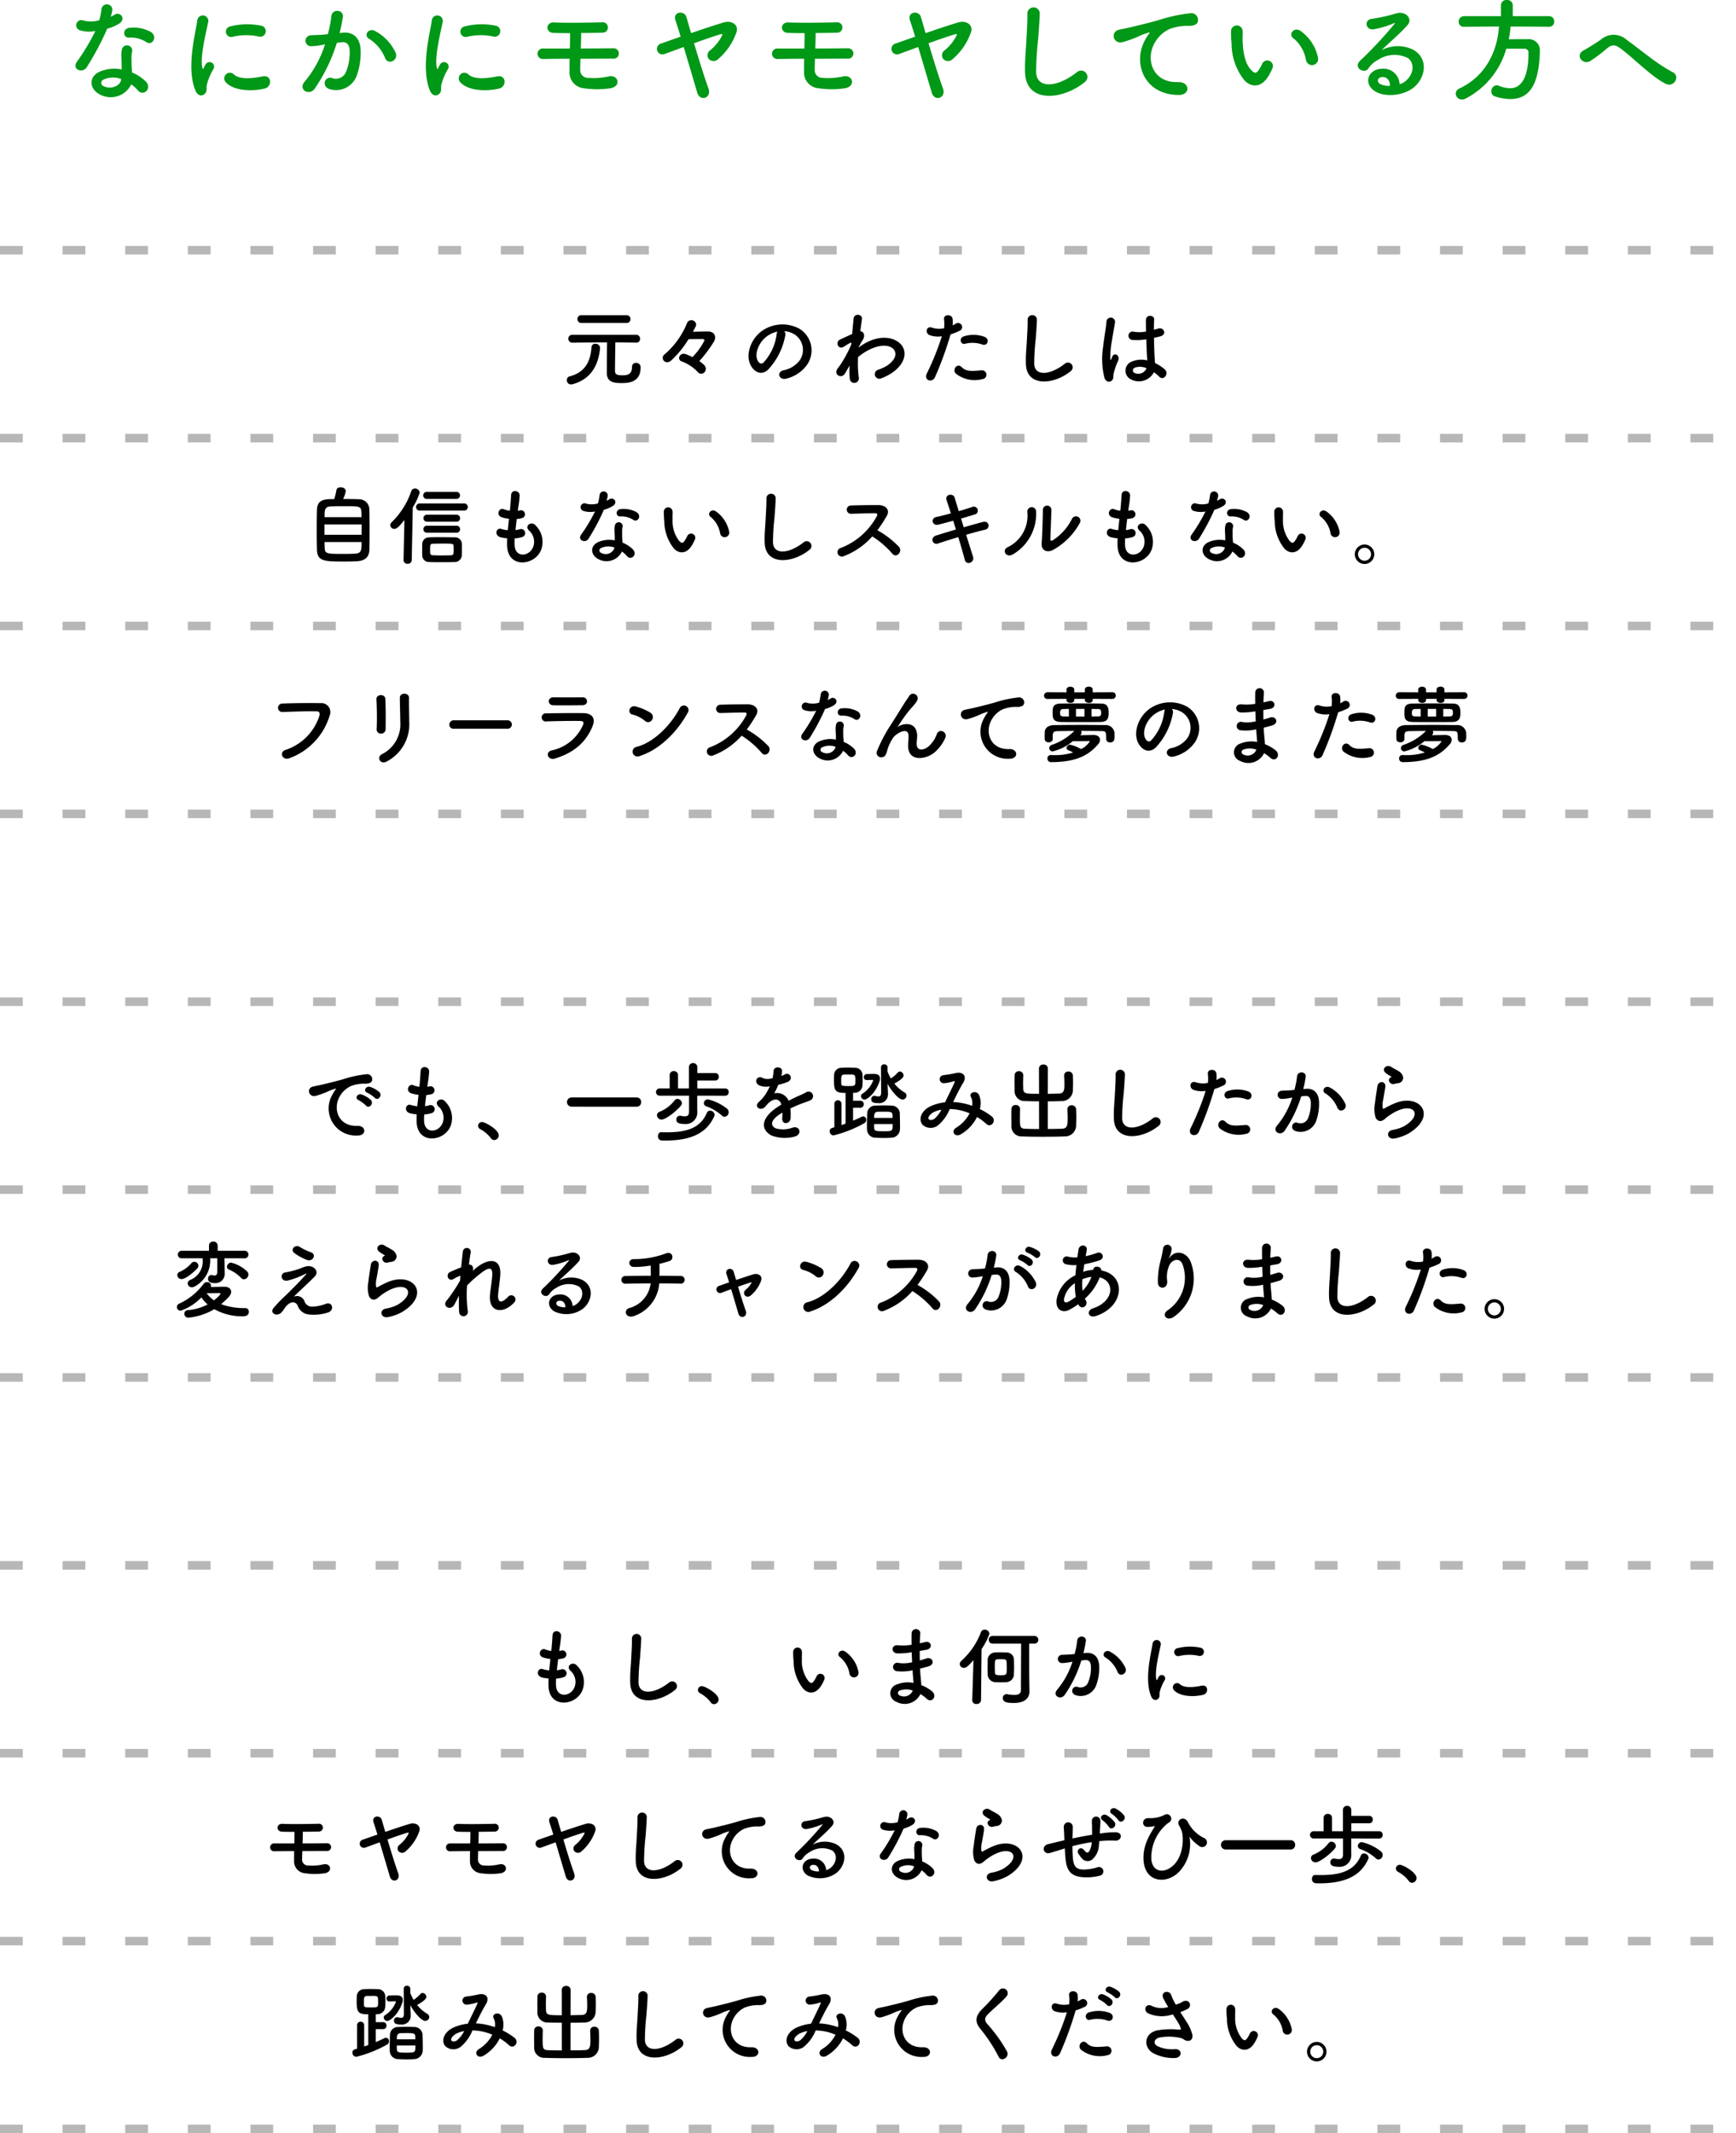 <svg xmlns="http://www.w3.org/2000/svg" width="305" height="374.705" viewBox="0 0 305 374.705"><defs><style>.a{fill:none;stroke:#b7b7b7;stroke-width:1.5px;stroke-dasharray:4 7;}.b{fill:#009817;}</style></defs><g transform="translate(13655 13685.619)"><path class="a" d="M-16208.025-13368.252h305" transform="translate(2553.025 -273.412)"/><path class="a" d="M-16208.025-13368.252h305" transform="translate(2553.025 -240.412)"/><path class="a" d="M-16208.025-13368.252h305" transform="translate(2553.025 -207.412)"/><path class="a" d="M-16208.025-13368.252h305" transform="translate(2553.025 -174.412)"/><path class="a" d="M-16208.025-13368.252h305" transform="translate(2553.025 -141.412)"/><path class="a" d="M-16208.025-13368.252h305" transform="translate(2553.025 -108.412)"/><path class="a" d="M-16208.025-13368.252h305" transform="translate(2553.025 -75.412)"/><path class="a" d="M-16208.025-13368.252h305" transform="translate(2553.025 -42.412)"/><path class="a" d="M-16208.025-13368.252h305" transform="translate(2553.025 -9.412)"/><path class="a" d="M-16208.025-13368.252h305" transform="translate(2553.025 23.588)"/><path class="a" d="M-16208.025-13368.252h305" transform="translate(2553.025 56.588)"/><path d="M130.065,3.145a.653.653,0,0,0,.705-.675.673.673,0,0,0-.705-.69h-7.92a.656.656,0,0,0-.69.675.66.66,0,0,0,.69.69ZM131.79,6.61a.64.64,0,0,0,.66-.675.66.66,0,0,0-.675-.705H120.54a.69.69,0,1,0-.015,1.38h.015c3.84-.045,5.1-.045,6.12-.045-.03,1.56-.045,4.875-.045,5.355,0,1.53,1.08,1.785,2.5,1.785,1.17,0,3.435-.03,3.435-2.745a.761.761,0,0,0-.81-.8.66.66,0,0,0-.7.7c0,1.305-.765,1.485-1.7,1.485-1.29,0-1.29-.39-1.29-.945,0-.885.045-3.495.06-4.845l3.66.045ZM120.615,13.9c3.63-.975,4.59-3.96,4.815-6.345v-.06a.781.781,0,0,0-.825-.69.638.638,0,0,0-.69.645c-.15,2.01-.81,4.32-3.855,5.085a.634.634,0,0,0-.465.66.707.707,0,0,0,.72.75A1.12,1.12,0,0,0,120.615,13.9ZM142.86,9.85A23.306,23.306,0,0,0,145.4,6.475a1.512,1.512,0,0,0,.24-.78c0-.6-.465-1.05-1.245-1.05s-1.845.03-2.655.045c.54-.975.57-1.14.57-1.26a.828.828,0,0,0-.855-.765.814.814,0,0,0-.765.54,14.176,14.176,0,0,1-3.93,5.46.8.8,0,0,0-.33.63.779.779,0,0,0,.78.75,1.013,1.013,0,0,0,.69-.285,17.385,17.385,0,0,0,3.075-3.765c1.005-.015,1.9-.015,2.52-.015a.24.24,0,0,1,.27.255,11.723,11.723,0,0,1-2.115,2.91c-1.125-.57-1.4-.585-1.53-.585a.786.786,0,0,0-.81.75.629.629,0,0,0,.435.585,7.331,7.331,0,0,1,2.85,1.875.8.8,0,0,0,.6.3.85.85,0,0,0,.81-.87C144,10.915,143.955,10.6,142.86,9.85Zm14.91-5.265a3.891,3.891,0,0,1,1.86.6,3.238,3.238,0,0,1,.825,4.59,4.647,4.647,0,0,1-2.79,1.68c-1.29.3-.825,1.815.495,1.47a6.271,6.271,0,0,0,3.66-2.475,4.439,4.439,0,0,0-1.4-6.3,6.267,6.267,0,0,0-6.48.345c-2.01,1.395-3.015,4.185-2.07,6.045.66,1.29,1.92,1.875,3.075.81a11.815,11.815,0,0,0,3.03-6.075A.75.75,0,0,0,157.77,4.585Zm-1.185.075a1.061,1.061,0,0,0-.135.465,9.012,9.012,0,0,1-2.325,4.995c-.375.33-.765.105-.99-.33-.63-1.155.12-3.15,1.515-4.23A4.97,4.97,0,0,1,156.585,4.66Zm12.69,5.97a15.121,15.121,0,0,0,.015,2.22c.06.645.5.885.9.825a.809.809,0,0,0,.69-.96,18.94,18.94,0,0,1-.12-3.57,8.992,8.992,0,0,1,1.89-1.26c2.07-1.065,3.63-.855,4.305-.165s.48,1.86-1.11,2.925a7.648,7.648,0,0,1-1.59.735.8.8,0,1,0,.48,1.53,9.189,9.189,0,0,0,2.13-1.1c2.265-1.635,2.52-3.66,1.425-4.89-1.08-1.23-3.465-1.725-6.135-.3a10.159,10.159,0,0,0-1.29.825V7.375c.3-.54.525-.96.6-1.065.675-.96.27-1.68-.315-1.7.105-.87.21-1.6.285-2.145.135-.885-1.38-1.095-1.47-.045-.06.645-.15,1.59-.255,2.685-.765.315-1.575.705-2.13.96-.855.405-.36,1.905.72,1.23a9.775,9.775,0,0,1,1.08-.645.248.248,0,0,1,.195-.03l-.03.36a22.656,22.656,0,0,1-1.995,3.66,6.083,6.083,0,0,0-.45.6c-.66.99.765,1.83,1.38.75.27-.465.5-.87.705-1.215ZM192.6,6.94c.945.315,1.35-1,.345-1.365a5.568,5.568,0,0,0-3.6-.075c-.99.345-.525,1.575.255,1.29A5.275,5.275,0,0,1,192.6,6.94Zm0,6.075a.779.779,0,1,0-.195-1.545c-1.755.15-2.67.225-3.435-.555-.78-.8-1.71.39-1.065,1.11A5.361,5.361,0,0,0,192.6,13.015Zm-5.595-7.86a9.661,9.661,0,0,0,1.515-.6.716.716,0,1,0-.585-1.29c-.18.1-.36.21-.57.315a4.563,4.563,0,0,0-.015-1.2c-.15-.825-1.56-.78-1.5.075a6.536,6.536,0,0,1,.015,1.62,4.009,4.009,0,0,1-2.07-.09c-1.125-.4-1.275.96-.51,1.29a4.375,4.375,0,0,0,2.19.21,46.43,46.43,0,0,1-2.625,6.51c-.63,1.275.96,1.71,1.41.7A59,59,0,0,0,187.005,5.155Zm21.1,6.465a.834.834,0,1,0-1.035-1.305c-2.61,2.055-5.28,2.205-5.37.015a41.6,41.6,0,0,1,.27-4.41c.075-1.005.18-2.43.21-3.375a.818.818,0,0,0-1.635.03c.03.93-.075,2.4-.12,3.375-.075,1.59-.24,2.865-.18,4.44C200.385,14.44,205.185,14.005,208.11,11.62Zm14.625.18a6.909,6.909,0,0,1,.93.78c.75.8,1.815-.51.96-1.29a7.162,7.162,0,0,0-1.695-1.1c-.015-.48-.075-.975-.09-1.35-.03-.735-.075-1.9-.09-3.075.36-.075.72-.165,1.08-.255,1.29-.315.645-1.68-.33-1.38-.24.075-.51.135-.765.21,0-.735.015-1.365.045-1.785.06-.81-1.41-.945-1.44.03-.015.465,0,1.23.015,2.07a6.3,6.3,0,0,1-2.115.045.734.734,0,1,0-.3,1.425,10.307,10.307,0,0,0,2.46-.105c.045,1.185.075,2.34.12,2.955.015.285.045.51.045.75a4.265,4.265,0,0,0-2.64.18,1.7,1.7,0,0,0-.225,3.15A2.979,2.979,0,0,0,222.735,11.8Zm-7.38,1.455c.375-.36.18-.78.3-1.2.06-.24.15-.57.27-.945a9.181,9.181,0,0,1,.465-1.185c.54-1.125-.6-1.635-.945-.915-.03.075-.135.345-.18.435-.15.3-.165.255-.195-.015a16.7,16.7,0,0,1,.285-3.135c.195-1.275.45-2.58.555-3.255a.76.76,0,1,0-1.515-.03c-.075.975-.4,2.655-.6,4.47a13.569,13.569,0,0,0,.24,5.265C214.29,13.555,214.965,13.615,215.355,13.255Zm6.09-2.16a1.557,1.557,0,0,1-2.175.8.5.5,0,0,1,.09-.885,2.707,2.707,0,0,1,2.07.09Z" transform="translate(-13675 -13632.039)"/><path d="M80.28,2.7a5,5,0,0,0,.465-1.4c0-.435-.465-.66-.885-.66-.36,0-.705.15-.75.48a11.494,11.494,0,0,1-.39,1.59c-1.59,0-2.955.015-3.03,1.83-.03.99-.045,2.31-.045,3.615s.015,2.565.045,3.465c.06,2.025,1.275,2.055,4.86,2.055.735,0,1.47-.015,2.055-.045,1.455-.06,2.25-.645,2.295-2.04.015-.75.03-1.965.03-3.21,0-1.455-.015-2.97-.045-3.93a1.777,1.777,0,0,0-1.83-1.71C82.47,2.7,81.36,2.7,80.28,2.7ZM77.025,5.89c0-1.395.045-1.83,1.11-1.89.48-.03,1.335-.045,2.22-.045,2.76,0,3.09,0,3.135,1.02.015.255.03.57.03.915Zm6.51,3.09H77.01V7.165h6.525Zm-.015,1.275c0,1.395,0,1.98-1.155,2.04-.495.03-1.245.045-1.98.045-2.94,0-3.3-.03-3.33-1.02-.015-.285-.03-.66-.03-1.065ZM100.17,2.68a.606.606,0,0,0,.645-.615.6.6,0,0,0-.645-.615H95.01a.619.619,0,0,0-.66.615.611.611,0,0,0,.66.615Zm1.35,2.055a.631.631,0,1,0,0-1.26H93.765a.631.631,0,1,0,0,1.26Zm-1.335,1.95a.606.606,0,0,0,.645-.615.6.6,0,0,0-.645-.615h-5.13a.611.611,0,0,0-.66.615.619.619,0,0,0,.66.615Zm0,1.935a.606.606,0,0,0,.645-.615.6.6,0,0,0-.645-.615h-5.13a.616.616,0,0,0-.675.615.624.624,0,0,0,.675.615Zm.96,3.945c.015-.33.015-.675.015-1.02s0-.7-.015-1.05A1.187,1.187,0,0,0,99.84,9.43c-.825-.015-1.695-.03-2.565-.03-.63,0-1.26,0-1.875.03a1.176,1.176,0,0,0-1.215,1.14c-.015.375-.015.735-.015,1.11,0,.285,0,.57.015.9a1.168,1.168,0,0,0,1.185,1.185c.69.03,1.41.03,2.16.03s1.515,0,2.28-.03A1.258,1.258,0,0,0,101.145,12.565ZM90.9,13.42a.669.669,0,0,0,.72.66.68.68,0,0,0,.72-.675l.18-9.24a11.071,11.071,0,0,0,1.215-2.58.822.822,0,0,0-.84-.735.672.672,0,0,0-.645.48,13.83,13.83,0,0,1-3.42,5.43.725.725,0,0,0-.255.525.686.686,0,0,0,.705.66c.36,0,.765-.27,1.77-1.575L90.9,13.4Zm8.34-.84c-.555.015-1.11.03-1.635.03s-1.05-.015-1.56-.03c-.45-.03-.48-.18-.48-1.035,0-.765.015-.975.48-.99.45-.015.975-.03,1.515-.03,2,0,2.115,0,2.13.45.015.21.015.42.015.615C99.7,12.4,99.66,12.55,99.24,12.58Zm11.19-2.97a5.4,5.4,0,0,0,1.335-.24.717.717,0,1,0-.48-1.35,5.112,5.112,0,0,1-.72.135c.06-.63.135-1.275.225-1.95a4.661,4.661,0,0,0,.915-.15.7.7,0,1,0-.345-1.365,2.764,2.764,0,0,1-.375.075c.015-.18.045-.36.06-.54a18.892,18.892,0,0,0,.255-2.16c0-.885-1.425-1.125-1.5-.075-.045.705-.075,1.275-.165,2.22-.015.18-.045.375-.06.555a4.24,4.24,0,0,1-1.08-.285c-.795-.33-1.455,1.05-.315,1.44a6.834,6.834,0,0,0,1.245.255c-.075.675-.15,1.335-.21,2a5.257,5.257,0,0,1-1.155-.225c-.855-.285-1.32,1.14-.1,1.47a8.174,8.174,0,0,0,1.155.18c-.03.465-.03.915-.015,1.335.12,4,4.9,3.51,5.985.66a4.064,4.064,0,0,0-1.02-4.29c-.66-.765-1.95.03-1.17.885a2.611,2.611,0,0,1,.735,3.03c-.78,1.665-3.12,1.755-3.21-.39A11.114,11.114,0,0,1,110.43,9.61Zm20.88-3.225c.735.465,1.515-.78.495-1.395a4.744,4.744,0,0,0-2.76-.525c-.96.09-.9,1.335-.075,1.29A3.855,3.855,0,0,1,131.31,6.385Zm-6.765-1.5a29.275,29.275,0,0,1-2.46,4.095c-.66.975.78,1.56,1.335.66A37.9,37.9,0,0,0,126.1,4.585a5.73,5.73,0,0,0,1.605-.69c.96-.69.015-1.62-.66-1.14a4.653,4.653,0,0,1-.48.255,5.044,5.044,0,0,0,.21-.915.718.718,0,0,0-1.425-.135,9.672,9.672,0,0,1-.3,1.515A4,4,0,0,1,123,3.52a.687.687,0,1,0-.435,1.29A4.1,4.1,0,0,0,124.545,4.885Zm4.725,7.035a4.345,4.345,0,0,1,.855.78c.72.87,1.935-.195,1.08-1.14a5.442,5.442,0,0,0-1.83-1.2c-.015-.33-.045-.645-.06-.93C129.3,9,129.3,8.62,129.3,8.275a2.992,2.992,0,0,1,.09-.7.689.689,0,0,0-1.35-.27,4.474,4.474,0,0,0-.075,1.005c.015.375.045.75.045,1.125v.525a4.9,4.9,0,0,0-2.88.285c-1.545.69-1.38,2.31.015,3.015A3,3,0,0,0,129.27,11.92Zm-1.335-.7c-.015.045,0,.1-.015.15a1.619,1.619,0,0,1-2.28.8.455.455,0,0,1-.015-.87A3.008,3.008,0,0,1,127.935,11.215ZM148.1,8.4a5.754,5.754,0,0,0-2.25-3.48c-.9-.675-1.71.435-.99.93a4.733,4.733,0,0,1,1.665,2.91A.808.808,0,1,0,148.1,8.4ZM141.54,10.87a6.863,6.863,0,0,0,.585-1.155.737.737,0,0,0-1.365-.54,5.9,5.9,0,0,1-.5.885c-.33.45-.525.4-.915.03a5.766,5.766,0,0,1-1.185-3.87c-.03-.69.03-.72,0-1.305a.765.765,0,1,0-1.53.015A14.942,14.942,0,0,0,136.71,6.6a7.739,7.739,0,0,0,1.695,4.8C139.245,12.3,140.58,12.43,141.54,10.87Zm20.67.75a.834.834,0,1,0-1.035-1.305c-2.61,2.055-5.28,2.205-5.37.015a41.6,41.6,0,0,1,.27-4.41c.075-1.005.18-2.43.21-3.375a.818.818,0,0,0-1.635.03c.03.93-.075,2.4-.12,3.375-.075,1.59-.24,2.865-.18,4.44C154.485,14.44,159.285,14.005,162.21,11.62Zm11.04-2.355a15.605,15.605,0,0,1,3.51,3.015c.705.885,1.83-.285,1.23-1.125a15.594,15.594,0,0,0-3.84-2.97,24.005,24.005,0,0,0,1.665-2.55c.585-1.02-.18-1.875-1.53-1.875-1.515,0-3.72.03-4.815.075a.728.728,0,0,0,0,1.455c1.32-.03,3.39-.105,4.335-.09.33,0,.39.24.255.495a12.2,12.2,0,0,1-6.285,5.58.774.774,0,1,0,.48,1.455A12.672,12.672,0,0,0,173.25,9.265Zm15.6-3.135c.855-.24,1.665-.495,2.34-.7a.7.7,0,1,0-.375-1.335c-.7.225-1.515.495-2.37.735-.3-.99-.57-1.845-.72-2.385-.24-.825-1.77-.585-1.425.435.18.555.465,1.38.765,2.34-.885.24-1.77.465-2.595.645-.99.225-.705,1.59.375,1.335.78-.18,1.695-.435,2.625-.69.15.495.315,1.02.48,1.545-1.335.39-2.6.78-3.465,1.05-1.125.345-.675,1.74.315,1.41.915-.315,2.22-.72,3.555-1.125.48,1.56.9,3.03,1.14,3.96a.694.694,0,0,0,.945.54.843.843,0,0,0,.5-1.1c-.285-.885-.72-2.3-1.2-3.81,1.275-.375,2.5-.7,3.36-.9.93-.21.735-1.65-.435-1.35-.915.24-2.13.585-3.345.93Zm20.85.8a.78.78,0,1,0-1.365-.75,9.466,9.466,0,0,1-3.345,3.75c-.285.165-.465.135-.45-.2.015-.51.165-4.47.18-5.055a.753.753,0,1,0-1.5,0c0,.885-.105,4.455-.21,5.8-.1,1.29.96,1.68,1.935,1.2A11.889,11.889,0,0,0,209.7,6.925Zm-11.79,5.52a8.259,8.259,0,0,0,4.125-7.59.775.775,0,1,0-1.545.12,6.124,6.124,0,0,1-3.42,6.165C195.93,11.65,196.755,13.09,197.91,12.445ZM217.68,9.61a5.4,5.4,0,0,0,1.335-.24.717.717,0,1,0-.48-1.35,5.112,5.112,0,0,1-.72.135c.06-.63.135-1.275.225-1.95a4.661,4.661,0,0,0,.915-.15.7.7,0,1,0-.345-1.365,2.764,2.764,0,0,1-.375.075c.015-.18.045-.36.06-.54a18.893,18.893,0,0,0,.255-2.16c0-.885-1.425-1.125-1.5-.075-.045.705-.075,1.275-.165,2.22-.015.18-.045.375-.06.555a4.24,4.24,0,0,1-1.08-.285c-.795-.33-1.455,1.05-.315,1.44a6.834,6.834,0,0,0,1.245.255c-.075.675-.15,1.335-.21,2a5.257,5.257,0,0,1-1.155-.225c-.855-.285-1.32,1.14-.105,1.47a8.175,8.175,0,0,0,1.155.18,13.345,13.345,0,0,0-.015,1.335c.12,4,4.9,3.51,5.985.66a4.064,4.064,0,0,0-1.02-4.29c-.66-.765-1.95.03-1.17.885a2.611,2.611,0,0,1,.735,3.03c-.78,1.665-3.12,1.755-3.21-.39A11.114,11.114,0,0,1,217.68,9.61Zm20.88-3.225c.735.465,1.515-.78.495-1.395a4.744,4.744,0,0,0-2.76-.525c-.96.09-.9,1.335-.075,1.29A3.855,3.855,0,0,1,238.56,6.385Zm-6.765-1.5a29.275,29.275,0,0,1-2.46,4.095c-.66.975.78,1.56,1.335.66a37.9,37.9,0,0,0,2.685-5.055,5.73,5.73,0,0,0,1.6-.69c.96-.69.015-1.62-.66-1.14a4.654,4.654,0,0,1-.48.255,5.044,5.044,0,0,0,.21-.915.718.718,0,0,0-1.425-.135,9.675,9.675,0,0,1-.3,1.515,4,4,0,0,1-2.055.045.687.687,0,1,0-.435,1.29A4.1,4.1,0,0,0,231.8,4.885Zm4.725,7.035a4.344,4.344,0,0,1,.855.78c.72.87,1.935-.195,1.08-1.14a5.442,5.442,0,0,0-1.83-1.2c-.015-.33-.045-.645-.06-.93-.015-.435-.015-.81-.015-1.155a2.992,2.992,0,0,1,.09-.7.689.689,0,0,0-1.35-.27,4.474,4.474,0,0,0-.075,1.005c.015.375.045.75.045,1.125v.525a4.9,4.9,0,0,0-2.88.285c-1.545.69-1.38,2.31.015,3.015A3,3,0,0,0,236.52,11.92Zm-1.335-.7c-.015.045,0,.1-.015.15a1.619,1.619,0,0,1-2.28.8.455.455,0,0,1-.015-.87A3.008,3.008,0,0,1,235.185,11.215Zm20.16-2.82a5.754,5.754,0,0,0-2.25-3.48c-.9-.675-1.71.435-.99.93a4.733,4.733,0,0,1,1.665,2.91A.808.808,0,1,0,255.345,8.4ZM248.79,10.87a6.863,6.863,0,0,0,.585-1.155.737.737,0,0,0-1.365-.54,5.9,5.9,0,0,1-.5.885c-.33.45-.525.4-.915.03a5.766,5.766,0,0,1-1.185-3.87c-.03-.69.03-.72,0-1.305a.765.765,0,1,0-1.53.015A14.942,14.942,0,0,0,243.96,6.6a7.739,7.739,0,0,0,1.695,4.8C246.495,12.3,247.83,12.43,248.79,10.87Zm12.66,1.53a1.71,1.71,0,1,0-1.71,1.71A1.709,1.709,0,0,0,261.45,12.4Zm-.57,0a1.14,1.14,0,1,1-2.28,0,1.14,1.14,0,0,1,2.28,0Z" transform="translate(-13675 -13600.664)"/><path d="M70.845,13.225a11.477,11.477,0,0,0,7.08-7.515A1.578,1.578,0,0,0,76.29,3.55c-1.9-.03-4.71-.015-6.69.075a.743.743,0,1,0,.03,1.485c2.16-.075,4.53-.165,6-.12.555.015.6.39.48.795a9.282,9.282,0,0,1-5.955,5.985C69.015,12.13,69.57,13.7,70.845,13.225Zm16.9-5.1c.03-1.395.03-3.96-.045-5.31-.06-.945-1.6-.87-1.56.06.075,1.425.12,3.78.03,5.265a.735.735,0,0,0,.78.765A.776.776,0,0,0,87.75,8.125Zm.27,5.64A7.381,7.381,0,0,0,91.9,6.805c0-1.245-.075-2.925-.045-4.2.015-.915-1.605-.975-1.605,0,0,1.185.075,3.045.075,4.215a5.848,5.848,0,0,1-3.255,5.715C86.13,13.06,86.79,14.47,88.02,13.765ZM109.155,8.05a.743.743,0,1,0,0-1.485h-9.42a.765.765,0,0,0-.795.765.722.722,0,0,0,.795.72Zm13.98-4.83a.732.732,0,0,0-.81-.69c-1.515.015-3.615.015-5.055,0-1.155-.015-1.1,1.365-.1,1.395,1.62.045,3.69,0,5.1,0C122.88,3.925,123.135,3.58,123.135,3.22Zm.96,4.41c.615-1.47-.12-2.31-1.62-2.325-2.04-.015-4.56,0-6.5.045a.715.715,0,1,0,.045,1.41c1.6-.06,4.395-.105,5.925-.075.57.015.645.255.5.66a7.74,7.74,0,0,1-5.535,4.515c-1.2.315-.645,1.8.585,1.425C121.215,12.145,123.045,10.135,124.1,7.63ZM140.79,5.3a.818.818,0,1,0-1.365-.885c-1.515,2.94-4.545,6.045-7.56,6.81a.858.858,0,1,0,.51,1.62C135.825,11.755,138.93,8.68,140.79,5.3ZM134.535,6.52a.887.887,0,0,0-.2-1.245,9.513,9.513,0,0,0-2.64-1.14c-1.14-.315-1.515,1.2-.615,1.41a5.537,5.537,0,0,1,2.22,1.11A.794.794,0,0,0,134.535,6.52ZM150.3,9.265a15.605,15.605,0,0,1,3.51,3.015c.705.885,1.83-.285,1.23-1.125a15.594,15.594,0,0,0-3.84-2.97,24.005,24.005,0,0,0,1.665-2.55c.585-1.02-.18-1.875-1.53-1.875-1.515,0-3.72.03-4.815.075a.728.728,0,0,0,0,1.455c1.32-.03,3.39-.105,4.335-.09.33,0,.39.24.255.495a12.2,12.2,0,0,1-6.285,5.58.774.774,0,1,0,.48,1.455A12.672,12.672,0,0,0,150.3,9.265Zm19.86-2.88c.735.465,1.515-.78.495-1.395a4.744,4.744,0,0,0-2.76-.525c-.96.09-.9,1.335-.075,1.29A3.855,3.855,0,0,1,170.16,6.385Zm-6.765-1.5a29.275,29.275,0,0,1-2.46,4.095c-.66.975.78,1.56,1.335.66a37.9,37.9,0,0,0,2.685-5.055,5.73,5.73,0,0,0,1.6-.69c.96-.69.015-1.62-.66-1.14a4.654,4.654,0,0,1-.48.255,5.045,5.045,0,0,0,.21-.915.718.718,0,0,0-1.425-.135,9.675,9.675,0,0,1-.3,1.515,4,4,0,0,1-2.055.045.687.687,0,1,0-.435,1.29A4.1,4.1,0,0,0,163.4,4.885Zm4.725,7.035a4.344,4.344,0,0,1,.855.78c.72.87,1.935-.195,1.08-1.14a5.442,5.442,0,0,0-1.83-1.2c-.015-.33-.045-.645-.06-.93-.015-.435-.015-.81-.015-1.155a2.992,2.992,0,0,1,.09-.7.689.689,0,0,0-1.35-.27,4.474,4.474,0,0,0-.075,1.005c.015.375.045.75.045,1.125v.525a4.9,4.9,0,0,0-2.88.285c-1.545.69-1.38,2.31.015,3.015A3,3,0,0,0,168.12,11.92Zm-1.335-.7c-.015.045,0,.1-.015.15a1.619,1.619,0,0,1-2.28.8.455.455,0,0,1-.015-.87A3.008,3.008,0,0,1,166.785,11.215ZM184.14,12.25a7.279,7.279,0,0,0,1.89-2.49c.57-1.125-1.005-1.89-1.44-.78a5.084,5.084,0,0,1-1.365,2.1c-.885.8-2.175.96-2.175-.375,0-.555.12-1.065.075-1.65-.21-2.535-2.805-1.83-3.345-1.35-.1.09-.15.12-.045-.03.33-.5.63-.975,1.02-1.53a21.592,21.592,0,0,1,1.59-1.995c.165-.2.315-.36.435-.51a3.984,3.984,0,0,0,.345-.525.807.807,0,0,0-1.4-.81c-.165.3-.57.825-.825,1.245-.735,1.17-1.515,2.445-2.385,3.795a26.439,26.439,0,0,0-2.4,4.545A.792.792,0,0,0,175,13.045c.3-.045.63-.12.9-1.275a7.885,7.885,0,0,1,.945-2.04c.42-.75,2.7-2.16,2.775-.495.03.675-.075,1.095-.075,1.785C179.52,13.855,182.52,13.525,184.14,12.25Zm13.245,1.065c1.59.015,1.5-1.755-.075-1.695-3.36.12-4.365-3.03-3.045-5.235a4.323,4.323,0,0,1,1.92-1.755,6.447,6.447,0,0,1,2.235-.42c1.05.06,1.38-.24,1.47-.495a.885.885,0,0,0-1.02-1.155,20.2,20.2,0,0,0-4.1.885c-1.53.435-2.835.735-3.57.915-.48.12-1.35.285-1.665.36-1.2.255-.81,1.98.51,1.62a14.23,14.23,0,0,0,1.35-.45c1.02-.39.765-.39,1.89-.75.285-.09.36-.105.12.21a5.184,5.184,0,0,0-.48.78A4.766,4.766,0,0,0,197.385,13.315Zm18.03-10.5a.593.593,0,1,0,0-1.185l-3.435.015v-.48c0-.345-.345-.51-.69-.51s-.69.165-.69.51v.48h-1.86v-.48c0-.33-.345-.495-.69-.495s-.675.165-.675.495v.48L204.06,1.63a.611.611,0,0,0-.63.615.568.568,0,0,0,.63.57l3.315-.015v.21c0,.315.36.495.705.495s.66-.165.66-.495V2.8h1.86v.21c0,.315.36.495.72.495.33,0,.66-.165.66-.495V2.8Zm-2.145,4.05c1.305-.015,1.515-.6,1.515-1.635,0-1.44-.63-1.59-1.4-1.605-.975-.015-2.19-.03-3.42-.03s-2.46.015-3.48.03c-1.455.015-1.545.54-1.545,1.605,0,.99.045,1.62,1.605,1.635,1.125.015,2.325.015,3.48.015S212.31,6.88,213.27,6.865Zm1.065,2.97a.64.64,0,0,0,.705.615c.72,0,.78-.525.78-1.065,0-.2,0-.405-.015-.63a1.551,1.551,0,0,0-1.695-1.35c-1.26-.015-2.61-.03-3.975-.03-1.65,0-3.33.015-4.845.03-1.155.015-1.71.51-1.74,1.245,0,.24-.015.45-.015.645s.015.375.015.57c0,.39.36.57.7.57s.705-.195.705-.555V9.2c.045-.555.165-.72.975-.735s1.785-.03,2.82-.03a10.31,10.31,0,0,1-3.945,2.445.618.618,0,0,0-.465.57.586.586,0,0,0,.63.57,8.5,8.5,0,0,0,3.51-1.785c.72,0,2.7,0,2.79-.03h.06c.06,0,.12.015.12.09a3.608,3.608,0,0,1-1.515,1.32,7.446,7.446,0,0,0-1.92-.765.614.614,0,0,0-.63.57.444.444,0,0,0,.315.4,8.651,8.651,0,0,1,.84.4,10.326,10.326,0,0,1-3.15.465c-.24,0-.48,0-.735-.015h-.045a.57.57,0,0,0-.585.6.621.621,0,0,0,.645.645c4.815,0,6.81-1.47,8.28-3.165a1.255,1.255,0,0,0,.315-.75c0-.465-.36-.855-1.17-.855-.225,0-1.455.03-2.325.045a.666.666,0,0,0,.255-.48.512.512,0,0,0-.1-.285c1.245,0,2.475.015,3.48.03.9.015.93.06.93,1.35ZM211.77,4.57c.375,0,.72.015,1.05.015.57,0,.645.21.645.66,0,.36-.03.645-.615.645-.33,0-.69.015-1.08.015Zm-1.245,1.335H209.04V4.57h1.485Zm-2.73,0-.915-.015c-.57,0-.63-.21-.63-.63,0-.555.225-.675.63-.675l.915-.015Zm18.075-1.32a3.891,3.891,0,0,1,1.86.6,3.238,3.238,0,0,1,.825,4.59,4.647,4.647,0,0,1-2.79,1.68c-1.29.3-.825,1.815.495,1.47a6.271,6.271,0,0,0,3.66-2.475,4.439,4.439,0,0,0-1.4-6.3,6.267,6.267,0,0,0-6.48.345c-2.01,1.395-3.015,4.185-2.07,6.045.66,1.29,1.92,1.875,3.075.81a11.815,11.815,0,0,0,3.03-6.075A.75.75,0,0,0,225.87,4.585Zm-1.185.075a1.061,1.061,0,0,0-.135.465,9.012,9.012,0,0,1-2.325,4.995c-.375.33-.765.105-.99-.33-.63-1.155.12-3.15,1.515-4.23A4.97,4.97,0,0,1,224.685,4.66Zm15.87.345c.015.585.045,1.17.075,1.74a6.392,6.392,0,0,1-2.34.135.746.746,0,1,0-.315,1.44,8.156,8.156,0,0,0,2.73-.165c.03.465.06.885.09,1.245s.06.66.075.975a5.069,5.069,0,0,0-2.865.255,1.605,1.605,0,0,0-.12,3.075,3.06,3.06,0,0,0,4.2-1.365,6.906,6.906,0,0,1,1.1.81c.945.87,1.92-.495.915-1.32a6.976,6.976,0,0,0-1.86-1.065c-.03-.54-.075-1.08-.12-1.485-.045-.435-.075-.9-.1-1.41.435-.105.915-.24,1.44-.39,1.335-.375.765-1.755-.345-1.395-.4.135-.78.24-1.14.345-.015-.555-.015-1.11-.015-1.665.345-.06.72-.135,1.125-.195,1.3-.21.9-1.605-.09-1.38-.36.075-.705.165-1.02.225.015-.6.045-1.2.09-1.74a.765.765,0,0,0-1.53.015c-.015.48-.015,1.185,0,1.98a8.628,8.628,0,0,1-2.325.1c-1.365-.165-1.305,1.395-.15,1.425a13.5,13.5,0,0,0,2.355-.18Zm.18,6.72a1.658,1.658,0,0,1-2.31.84.453.453,0,0,1,.045-.855A3.266,3.266,0,0,1,240.735,11.725ZM260.7,6.94c.945.315,1.35-1,.345-1.365a5.568,5.568,0,0,0-3.6-.075c-.99.345-.525,1.575.255,1.29A5.275,5.275,0,0,1,260.7,6.94Zm0,6.075a.779.779,0,1,0-.2-1.545c-1.755.15-2.67.225-3.435-.555-.78-.8-1.71.39-1.065,1.11A5.361,5.361,0,0,0,260.7,13.015Zm-5.6-7.86a9.66,9.66,0,0,0,1.515-.6.716.716,0,1,0-.585-1.29c-.18.1-.36.21-.57.315a4.563,4.563,0,0,0-.015-1.2c-.15-.825-1.56-.78-1.5.075a6.536,6.536,0,0,1,.015,1.62,4.009,4.009,0,0,1-2.07-.09c-1.125-.4-1.275.96-.51,1.29a4.375,4.375,0,0,0,2.19.21,46.43,46.43,0,0,1-2.625,6.51c-.63,1.275.96,1.71,1.41.7A59,59,0,0,0,255.105,5.155Zm22.11-2.34a.593.593,0,1,0,0-1.185l-3.435.015v-.48c0-.345-.345-.51-.69-.51s-.69.165-.69.51v.48h-1.86v-.48c0-.33-.345-.495-.69-.495s-.675.165-.675.495v.48L265.86,1.63a.611.611,0,0,0-.63.615.568.568,0,0,0,.63.57l3.315-.015v.21c0,.315.36.495.705.495.33,0,.66-.165.66-.495V2.8h1.86v.21c0,.315.36.495.72.495.33,0,.66-.165.66-.495V2.8Zm-2.145,4.05c1.3-.015,1.515-.6,1.515-1.635,0-1.44-.63-1.59-1.395-1.605-.975-.015-2.19-.03-3.42-.03s-2.46.015-3.48.03c-1.455.015-1.545.54-1.545,1.605,0,.99.045,1.62,1.605,1.635,1.125.015,2.325.015,3.48.015S274.11,6.88,275.07,6.865Zm1.065,2.97a.64.64,0,0,0,.7.615c.72,0,.78-.525.78-1.065,0-.2,0-.405-.015-.63a1.551,1.551,0,0,0-1.7-1.35c-1.26-.015-2.61-.03-3.975-.03-1.65,0-3.33.015-4.845.03-1.155.015-1.71.51-1.74,1.245,0,.24-.015.45-.015.645s.015.375.015.57c0,.39.36.57.7.57s.705-.195.705-.555V9.2c.045-.555.165-.72.975-.735s1.785-.03,2.82-.03a10.31,10.31,0,0,1-3.945,2.445.618.618,0,0,0-.465.57.586.586,0,0,0,.63.57,8.5,8.5,0,0,0,3.51-1.785c.72,0,2.7,0,2.79-.03h.06c.06,0,.12.015.12.09a3.608,3.608,0,0,1-1.515,1.32,7.446,7.446,0,0,0-1.92-.765.614.614,0,0,0-.63.57.444.444,0,0,0,.315.4,8.648,8.648,0,0,1,.84.4,10.326,10.326,0,0,1-3.15.465c-.24,0-.48,0-.735-.015h-.045a.57.57,0,0,0-.585.6.621.621,0,0,0,.645.645c4.815,0,6.81-1.47,8.28-3.165a1.255,1.255,0,0,0,.315-.75c0-.465-.36-.855-1.17-.855-.225,0-1.455.03-2.325.045a.666.666,0,0,0,.255-.48.512.512,0,0,0-.1-.285c1.245,0,2.475.015,3.48.03.9.015.93.06.93,1.35ZM273.57,4.57c.375,0,.72.015,1.05.015.57,0,.645.21.645.66,0,.36-.03.645-.615.645-.33,0-.69.015-1.08.015Zm-1.245,1.335H270.84V4.57h1.485Zm-2.73,0-.915-.015c-.57,0-.63-.21-.63-.63,0-.555.225-.675.63-.675l.915-.015Z" transform="translate(-13675 -13565.664)"/><path d="M85.845,6.7c.54.6,1.425-.39.795-1.02a4.977,4.977,0,0,0-1.59-.9c-.735-.24-1.32.72-.51,1.035A5.266,5.266,0,0,1,85.845,6.7ZM84.3,8.065c.525.615,1.455-.345.84-1.005a4.9,4.9,0,0,0-1.575-.945c-.735-.27-1.335.66-.54,1.005A5.743,5.743,0,0,1,84.3,8.065Zm-1.44,5.25c1.59.015,1.485-1.755-.09-1.695-3.36.12-4.365-3.03-3.045-5.235A4.365,4.365,0,0,1,81.66,4.63a6.358,6.358,0,0,1,2.22-.42c1.05.06,1.38-.24,1.47-.495A.885.885,0,0,0,84.33,2.56a20.07,20.07,0,0,0-4.08.885c-1.53.435-2.85.735-3.585.915-.48.12-1.35.285-1.665.36-1.2.255-.795,1.98.525,1.62a14.229,14.229,0,0,0,1.35-.45c1.02-.39.765-.39,1.89-.75.285-.09.36-.105.12.21a5.183,5.183,0,0,0-.48.78A4.766,4.766,0,0,0,82.86,13.315Zm11.67-3.7a5.4,5.4,0,0,0,1.335-.24.717.717,0,1,0-.48-1.35,5.112,5.112,0,0,1-.72.135c.06-.63.135-1.275.225-1.95a4.661,4.661,0,0,0,.915-.15A.7.7,0,1,0,95.46,4.69a2.764,2.764,0,0,1-.375.075c.015-.18.045-.36.06-.54a18.892,18.892,0,0,0,.255-2.16c0-.885-1.425-1.125-1.5-.075-.045.705-.075,1.275-.165,2.22-.015.18-.045.375-.06.555A4.24,4.24,0,0,1,92.6,4.48c-.795-.33-1.455,1.05-.315,1.44a6.834,6.834,0,0,0,1.245.255c-.075.675-.15,1.335-.21,2a5.256,5.256,0,0,1-1.155-.225c-.855-.285-1.32,1.14-.105,1.47a8.174,8.174,0,0,0,1.155.18c-.03.465-.03.915-.015,1.335.12,4,4.9,3.51,5.985.66A4.064,4.064,0,0,0,98.16,7.3c-.66-.765-1.95.03-1.17.885a2.611,2.611,0,0,1,.735,3.03c-.78,1.665-3.12,1.755-3.21-.39A11.114,11.114,0,0,1,94.53,9.61Zm12.285,4.5a.829.829,0,0,0,.81-.825c0-1.02-2.4-2.34-2.925-2.34a.667.667,0,0,0-.705.66.675.675,0,0,0,.4.6,5.725,5.725,0,0,1,1.845,1.575A.683.683,0,0,0,106.815,14.11ZM131.85,8.26a.778.778,0,0,0,.795-.825.762.762,0,0,0-.795-.8H120.465a.811.811,0,1,0,0,1.62Zm15.45,1.77a.792.792,0,0,0,.72-.81.772.772,0,0,0-.24-.57,8.423,8.423,0,0,0-3.4-1.68.7.7,0,0,0-.72.66.605.605,0,0,0,.465.57,8.253,8.253,0,0,1,2.685,1.6A.679.679,0,0,0,147.3,10.03Zm.135-3.7a.591.591,0,0,0,.585-.645.586.586,0,0,0-.585-.63h-4.92v-1.4h3.165a.606.606,0,0,0,.6-.66.6.6,0,0,0-.6-.645h-3.165V1.33a.72.72,0,0,0-.75-.735.7.7,0,0,0-.72.735V5.05h-1.92V2.7a.688.688,0,0,0-.735-.69.68.68,0,0,0-.735.69V5.05h-1.74a.638.638,0,1,0,0,1.275h5.145V9.1c0,.66-.285.855-.735.855a3.6,3.6,0,0,1-.735-.1.51.51,0,0,0-.15-.015.654.654,0,0,0-.615.69c0,.66.72.765,1.425.765a2.037,2.037,0,0,0,2.265-1.965V9.3l-.015-.9V6.325Zm-1.95,3.615a.588.588,0,0,0,.06-.27.788.788,0,0,0-.8-.72.58.58,0,0,0-.555.375c-1.11,2.64-3.465,3.42-6.99,3.42-.315,0-.66,0-1-.015h-.03c-.375,0-.57.33-.57.69a.7.7,0,0,0,.66.765c.21,0,.42.015.615.015C141.42,14.2,144.165,12.9,145.485,9.94ZM139.65,8.05a.648.648,0,0,0,.15-.4.813.813,0,0,0-.78-.765.6.6,0,0,0-.495.255,6.358,6.358,0,0,1-2.61,2,.675.675,0,0,0-.495.615.8.8,0,0,0,.825.765C136.875,10.51,138.69,9.235,139.65,8.05ZM157.275,2.8a2.836,2.836,0,0,0,.12-.87c-.03-.735-1.44-.825-1.5.075a6.257,6.257,0,0,1-.165,1.26c-.075.015-.165.015-.225.03a2.307,2.307,0,0,1-1.41-.03c-1.05-.7-1.785.7-.705,1.245a3.03,3.03,0,0,0,1.86.165,12.5,12.5,0,0,1-.705,1.335,7.487,7.487,0,0,1-1.215,1.41c-.9.81.2,1.665,1.02.93a3.286,3.286,0,0,0,.345-.39l.06-.06c.975-1.125,2.13-1.275,2.535-.015-.285.165-.525.33-.735.465-2.715,1.785-3.075,3.81-1.05,4.95a6.588,6.588,0,0,0,4.1.21c1.38-.36.96-1.98-.36-1.575a4.769,4.769,0,0,1-2.97.12c-.84-.42-1.065-1.32.795-2.52.12-.075.255-.15.39-.225,0,.315-.015.66-.03.975-.045.585.3.87.675.855a.887.887,0,0,0,.795-.93,11.985,11.985,0,0,0-.03-1.65c.6-.285,1.275-.585,1.9-.825.795-.3,1.14-.375,1.62-.615a.8.8,0,1,0-.84-1.35,11.519,11.519,0,0,1-1.17.555c-.585.255-1.215.57-1.83.885a2.186,2.186,0,0,0-2.52-1.3,15.3,15.3,0,0,0,.72-1.515A8.436,8.436,0,0,0,158.4,3.9c1.11-.555.3-1.8-.525-1.305a5.276,5.276,0,0,1-.63.27ZM174.81,5.74c0,.555-.165.72-.48.72a3.905,3.905,0,0,1-.6-.105.415.415,0,0,0-.135-.015.578.578,0,0,0-.525.63c0,.39.195.66,1.23.66a1.529,1.529,0,0,0,1.71-1.59v-.1l-.075-1.71C176.655,5.56,177.9,7,178.575,7a.7.7,0,0,0,.69-.69.628.628,0,0,0-.345-.555,6.529,6.529,0,0,1-1.785-1.56c1.17-.645,1.62-1.1,1.62-1.425a.726.726,0,0,0-.66-.69.518.518,0,0,0-.39.2A6.19,6.19,0,0,1,176.52,3.3a7.537,7.537,0,0,1-.585-1.215V1.345A.535.535,0,0,0,175.35.82a.523.523,0,0,0-.57.525ZM171.9,7.015c.375,0,1.875-.975,2.64-3.24a1.571,1.571,0,0,0,.075-.45c0-.81-.75-.825-1.215-.825-.39,0-.81.015-1.14.03a.527.527,0,0,0-.495.54.476.476,0,0,0,.495.51h.03c.3-.015.72-.015.99-.03.06,0,.135.03.135.09a4.782,4.782,0,0,1-1.875,2.325.493.493,0,0,0-.27.435A.664.664,0,0,0,171.9,7.015Zm6.21,5.28c.015-.24.015-.51.015-.81,0-.735-.03-1.59-.045-2.19a1.457,1.457,0,0,0-1.41-1.23c-.39-.015-.9-.03-1.4-.03s-1.02.015-1.41.03a1.409,1.409,0,0,0-1.5,1.335c-.015.57-.045,1.335-.045,2.055,0,.3,0,.6.015.87a1.472,1.472,0,0,0,1.56,1.38c.4.03.915.045,1.44.045.45,0,.885-.015,1.26-.045A1.536,1.536,0,0,0,178.11,12.3Zm-9.555-1.065c-.24.09-.48.18-.72.255V7.705a.624.624,0,0,0-1.245,0v4.17c-.54.15-.825.24-.825.7a.707.707,0,0,0,.705.72,21.669,21.669,0,0,0,5.415-2.16.609.609,0,0,0,.3-.555.553.553,0,0,0-.51-.615.644.644,0,0,0-.315.075c-.45.225-.96.45-1.485.675V8.44h1.29a.582.582,0,0,0,.585-.615.574.574,0,0,0-.585-.615h-1.29V5.815h.24a1.36,1.36,0,0,0,1.41-1.3c.03-.33.03-.66.03-.99s0-.675-.03-.99a1.277,1.277,0,0,0-1.335-1.11c-.345-.015-.81-.03-1.275-.03-.375,0-.765.015-1.095.03a1.271,1.271,0,0,0-1.275,1.2c-.015.3-.03.6-.03.93,0,1.995.315,2.28,2.04,2.28Zm5.01-1c0-.5.015-1.065.66-1.08.315-.015.735-.015,1.155-.015,1.185,0,1.395.06,1.425.585,0,.15.015.315.015.51Zm-3.285-6.6c0,1,0,1-1.275,1-1.1,0-1.185-.075-1.2-.39-.015-.195-.015-.39-.015-.6,0-.63,0-.99.48-1.02.24-.015.585-.015.915-.015C170.22,2.6,170.28,2.6,170.28,3.625Zm6.555,7.68c0,1.215-.015,1.26-1.515,1.26-1.32,0-1.725-.015-1.74-.555-.015-.2-.015-.435-.015-.7Zm10.62-3.87c.54-1.125,1.14-2.34,1.77-3.39.675-1.1.075-1.98-1.29-1.71a19.792,19.792,0,0,1-2.16.375.713.713,0,0,0,.045,1.425,7.891,7.891,0,0,0,1.77-.36c.225-.06.18.06.09.27-.42.945-1.11,2.31-1.635,3.435a8.525,8.525,0,0,0-2.46.645c-1.725.765-2.28,2.325-1.515,3.285a2.1,2.1,0,0,0,2.865,0,7.144,7.144,0,0,0,1.92-2.745,9.368,9.368,0,0,1,3.495.75,6.41,6.41,0,0,1-2.37,2.535c-.975.6-.225,1.77.825,1.155a7.325,7.325,0,0,0,2.85-3.045,10.28,10.28,0,0,1,1.635,1.215c.855.78,1.875-.6.93-1.335a11.873,11.873,0,0,0-2.07-1.275,3.662,3.662,0,0,0-.15-2.49c-.5-.93-1.845-.36-1.425.345a2.425,2.425,0,0,1,.21,1.575,11.217,11.217,0,0,0-3.255-.66ZM185.4,8.785a5.221,5.221,0,0,1-1.245,1.605c-.27.21-.81.3-.99.045-.255-.375.45-1,.84-1.2A4.767,4.767,0,0,1,185.4,8.785Zm17.16,3.39c-.915,0-1.785-.015-2.46-.045-.9-.045-.915-.39-.915-1.935,0-.525.015-1.095.03-1.53v-.03a.712.712,0,0,0-.765-.675.7.7,0,0,0-.75.7c0,.4-.015.915-.015,1.425s.015,1.035.015,1.44a1.771,1.771,0,0,0,1.9,1.95c.93.045,2.265.06,3.63.06s2.76-.015,3.795-.06a1.944,1.944,0,0,0,2.04-1.98c.015-.42.03-.93.03-1.425s-.015-.99-.03-1.365a.731.731,0,0,0-.795-.69.674.674,0,0,0-.735.66v.03c.015.435.045,1.035.045,1.6,0,1.275-.1,1.77-.99,1.815-.675.03-1.575.045-2.505.045V7.315c.81,0,1.62-.015,2.37-.045a1.929,1.929,0,0,0,2.04-1.95c.015-.42.03-.87.03-1.3s-.015-.87-.03-1.245a.731.731,0,0,0-.8-.69.674.674,0,0,0-.735.66v.03c.015.435.045.945.045,1.44,0,1.125-.045,1.71-.99,1.74l-1.935.045L204.1,1.51a.711.711,0,0,0-.795-.66.7.7,0,0,0-.765.66l.015,4.485c-2.475,0-2.76-.015-2.79-1,0-.255-.015-.57-.015-.885,0-.465.015-.945.03-1.38V2.7a.712.712,0,0,0-.765-.675.7.7,0,0,0-.75.7c0,.4-.015.855-.015,1.3,0,.465.015.915.015,1.32a1.748,1.748,0,0,0,1.9,1.92c.72.03,1.545.045,2.385.045Zm21-.555a.834.834,0,1,0-1.035-1.305c-2.61,2.055-5.28,2.205-5.37.015a41.6,41.6,0,0,1,.27-4.41c.075-1.005.18-2.43.21-3.375a.818.818,0,0,0-1.635.03c.03.93-.075,2.4-.12,3.375-.075,1.59-.24,2.865-.18,4.44C215.835,14.44,220.635,14.005,223.56,11.62Zm15.39-4.68c.945.315,1.35-1,.345-1.365a5.568,5.568,0,0,0-3.6-.075c-.99.345-.525,1.575.255,1.29A5.275,5.275,0,0,1,238.95,6.94Zm0,6.075a.779.779,0,1,0-.195-1.545c-1.755.15-2.67.225-3.435-.555-.78-.8-1.71.39-1.065,1.11A5.361,5.361,0,0,0,238.95,13.015Zm-5.595-7.86a9.661,9.661,0,0,0,1.515-.6.716.716,0,1,0-.585-1.29c-.18.1-.36.21-.57.315a4.563,4.563,0,0,0-.015-1.2c-.15-.825-1.56-.78-1.5.075a6.536,6.536,0,0,1,.015,1.62,4.009,4.009,0,0,1-2.07-.09c-1.125-.4-1.275.96-.51,1.29a4.375,4.375,0,0,0,2.19.21,46.43,46.43,0,0,1-2.625,6.51c-.63,1.275.96,1.71,1.41.7A59,59,0,0,0,233.355,5.155Zm23.01,2.61a6.218,6.218,0,0,0-2.67-2.85c-.93-.54-1.59.585-.855.99a5.386,5.386,0,0,1,2.145,2.58C255.39,9.415,256.74,8.755,256.365,7.765Zm-7.395-2.61A19.765,19.765,0,0,0,249.4,3.04c.12-1.005-1.41-1.1-1.515-.12a16.014,16.014,0,0,1-.465,2.385l-.75.075c-.54.045-1.005.03-1.47.075a.721.721,0,1,0,.045,1.44,10.176,10.176,0,0,0,1.62-.21l.18-.03A14.473,14.473,0,0,1,244.4,11.53c-.975,1.1.585,1.965,1.3.945a22.1,22.1,0,0,0,2.91-6.03c.24-.03.465-.06.69-.075.69-.06,1,.375,1,1.29a6.7,6.7,0,0,1-.48,2.6,1.433,1.433,0,0,1-1.9.81c-.915-.225-1.4,1.155-.21,1.5a2.908,2.908,0,0,0,3.525-1.8,8.934,8.934,0,0,0,.51-3.345c-.06-1.68-1.02-2.415-2.28-2.31Zm16.605-1.02a.976.976,0,0,0,.945-1.05,1.6,1.6,0,0,0-.855-1.1c-.435-.285-.945-.51-1.215-.7-.75-.54-1.74.255-1.1.96a5.25,5.25,0,0,0,1.065.7c.105.075-.045.15-.12.195-.63.345-.09,1.305.63,1.125C265.17,4.21,265.38,4.165,265.575,4.135Zm1.98,8.775c5.07-3.1,1.875-7.155-2.655-5.19-.705.3-1.41.69-1.71.855-.135.075-.21.075-.255-.045a3.939,3.939,0,0,1,.09-1.56c.12-.72.285-1.56.36-2.19.135-1.08-1.23-1.11-1.38-.15-.12.765-.315,1.92-.435,3.015a5.163,5.163,0,0,0,.12,2.55c.27.525.87.945,1.755.09A9.471,9.471,0,0,1,265.455,9c1.59-.72,2.685-.5,3,.1s-.135,1.635-1.785,2.595a7.035,7.035,0,0,1-2.01.645c-1.275.255-.885,1.74.33,1.5A8.121,8.121,0,0,0,267.555,12.91Z" transform="translate(-13675 -13499.484)"/><path d="M62.865,7.2a.85.85,0,0,0,.78-.84.767.767,0,0,0-.255-.57A6.3,6.3,0,0,0,60.6,4.27a.753.753,0,0,0-.72.735.494.494,0,0,0,.345.48,6.322,6.322,0,0,1,2.13,1.47A.706.706,0,0,0,62.865,7.2Zm.1-3.69a.641.641,0,0,0,.675-.66.641.641,0,0,0-.675-.66H58.245V1.27a.717.717,0,0,0-.765-.7.709.709,0,0,0-.765.7v.915h-4.77a.679.679,0,0,0-.7.675.647.647,0,0,0,.7.645H55.6v.24a3.478,3.478,0,0,1-2.19,3.57.685.685,0,0,0-.435.6.728.728,0,0,0,.735.69.982.982,0,0,0,.5-.15A5.152,5.152,0,0,0,56.925,3.61V3.505H58.17v2.4c0,.48-.21.63-.48.63a1.56,1.56,0,0,1-.435-.075.563.563,0,0,0-.15-.015.609.609,0,0,0-.555.66c0,.72.78.765,1.2.765a1.621,1.621,0,0,0,1.725-1.755v-.03l-.03-1.995-.015-.585Zm-8.3,1.77a.7.7,0,0,0,.195-.465.725.725,0,0,0-.72-.69.656.656,0,0,0-.495.225A5.735,5.735,0,0,1,51.57,5.89a.616.616,0,0,0-.42.57.724.724,0,0,0,.75.7C52.56,7.165,53.865,6.13,54.675,5.275Zm2.985,7.17A10.057,10.057,0,0,0,62.7,13.7c.57,0,1.02-.21,1.02-.8a.606.606,0,0,0-.615-.645,11.616,11.616,0,0,1-4.26-.69c1.335-1.14,1.77-1.635,1.77-2.16,0-.48-.39-.9-1.17-.9-.24,0-1.545.03-2.43.045a.588.588,0,0,0,.06-.27.657.657,0,0,0-.705-.585.737.737,0,0,0-.585.285,11.171,11.171,0,0,1-4.29,3.495.642.642,0,0,0-.42.585.655.655,0,0,0,.66.66,9.217,9.217,0,0,0,3.645-2.34,5.975,5.975,0,0,0,1.1,1.23,8.919,8.919,0,0,1-3.435,1.005.629.629,0,0,0-.66.63.694.694,0,0,0,.7.7A11.1,11.1,0,0,0,57.66,12.445ZM56.31,9.64c.87,0,2.115-.015,2.19-.03h.045c.09,0,.18.03.18.135a.379.379,0,0,1-.105.21,7.914,7.914,0,0,1-1.035.945A5.359,5.359,0,0,1,56.31,9.64ZM73.935,3.805c1.035.36,1.755-.99.66-1.365a9.116,9.116,0,0,1-1.875-.9c-.885-.555-1.785.42-1.02,1.035A9.569,9.569,0,0,0,73.935,3.805Zm-2.325,6.45c.75-.75,3.015-2.835,3.72-3.585.78-.81-.135-1.935-1.38-1.77a5.362,5.362,0,0,0-1.17.39,15.805,15.805,0,0,1-2.64.7c-1.035.15-.825,1.71.45,1.425a14.966,14.966,0,0,0,3.09-1.185c.135-.06.24-.09.075.105C73,7.21,72.03,8.215,71.34,8.89c-.48.465-.9.93-1.425,1.395a24.133,24.133,0,0,0-1.8,1.89c-.66.75.015,1.245.51,1.215.3-.015.735-.09,1.26-.93.975-1.56,2.085-1.44,2.415-.63a2.288,2.288,0,0,0,1.965,1.545,7.962,7.962,0,0,0,3.405-.36c1.2-.45.66-1.995-.48-1.485a7.5,7.5,0,0,1-2.37.48,1.373,1.373,0,0,1-1.335-.99A1.419,1.419,0,0,0,71.61,10.255Zm17.115-6.12a.976.976,0,0,0,.945-1.05,1.6,1.6,0,0,0-.855-1.1c-.435-.285-.945-.51-1.215-.7-.75-.54-1.74.255-1.1.96a5.25,5.25,0,0,0,1.065.7c.1.075-.045.15-.12.195-.63.345-.09,1.305.63,1.125C88.32,4.21,88.53,4.165,88.725,4.135Zm1.98,8.775c5.07-3.1,1.875-7.155-2.655-5.19-.7.3-1.41.69-1.71.855-.135.075-.21.075-.255-.045a3.939,3.939,0,0,1,.09-1.56c.12-.72.285-1.56.36-2.19.135-1.08-1.23-1.11-1.38-.15-.12.765-.315,1.92-.435,3.015a5.163,5.163,0,0,0,.12,2.55c.27.525.87.945,1.755.09A9.472,9.472,0,0,1,88.6,9c1.59-.72,2.685-.5,3,.1s-.135,1.635-1.785,2.595a7.035,7.035,0,0,1-2.01.645c-1.275.255-.885,1.74.33,1.5A8.121,8.121,0,0,0,90.705,12.91ZM100.65,10.1a23.522,23.522,0,0,0,.015,2.775.767.767,0,1,0,1.515-.12,22.029,22.029,0,0,1-.12-4.455,18.032,18.032,0,0,1,2.145-1.95c2.1-1.74,2.325-.93,2.28.135-.045.9-.315,2.52-.39,3.315-.345,3.315,2.34,3.555,4.245,1.47a.734.734,0,1,0-1.08-.99c-1,1.065-1.89,1.245-1.74-.465.075-.855.315-2.445.375-3.345.195-2.985-1.98-3.12-4.305-1.215-.165.135-.345.3-.525.465.225-.7-.195-1.155-.675-1.1.105-.87.21-1.62.315-2.16a.694.694,0,0,0-1.38-.15c-.075.66-.195,1.665-.3,2.79-.705.27-1.425.57-1.965.825-.81.375-.345,1.845.69,1.185a5.554,5.554,0,0,1,1.14-.54c-.03.3-.045.585-.075.885A29.449,29.449,0,0,1,98.58,10.81a1.227,1.227,0,0,0-.12.135c-.825.975.69,1.89,1.365.7C100.065,11.215,100.335,10.645,100.65,10.1ZM120.6,11.89a2.128,2.128,0,0,0-2.37-2.025c-1.77.06-2.475,1.92-.885,2.955a4.946,4.946,0,0,0,4.965-.375c1.575-1.14,2.28-3.78.12-5.07a4.6,4.6,0,0,0-4.215.045c.54-.525,1.14-1.065,1.74-1.62s1.2-1.14,1.68-1.68c.75-.84-.24-1.9-1.44-1.56a23.194,23.194,0,0,1-3.3.735c-1.02.12-.795,1.6.39,1.35a12.017,12.017,0,0,0,2.52-.765c.12-.06.27-.12.105.09a53.139,53.139,0,0,1-4.53,4.845c-.93.915.57,1.8,1.11,1.005a3.3,3.3,0,0,1,1.26-1.125,3.948,3.948,0,0,1,3.915-.255c.855.57.9,1.995-.195,2.97A2.021,2.021,0,0,1,120.6,11.89Zm-1.275.225a2.7,2.7,0,0,1-1.26-.225c-.48-.255-.45-.87.21-.93S119.34,11.425,119.325,12.115Zm16.5-4.2c1.485,0,2.835.015,3.66.045a.683.683,0,1,0,.03-1.35c-.705-.015-2.085-.03-3.66-.03.015-.72.015-1.515,0-2.1a16.51,16.51,0,0,0,1.815-.51c.825-.285.54-1.83-.75-1.29a15.95,15.95,0,0,1-5.505.975c-1.1-.075-1.14,1.35-.03,1.38a17.164,17.164,0,0,0,2.94-.255c0,.495.015,1.17.015,1.8-1.68,0-3.345.015-4.455.045a.676.676,0,1,0,0,1.35c1.185-.03,2.805-.06,4.425-.06a5.106,5.106,0,0,1-3.735,4.335c-1.08.27-.705,1.92.81,1.4A6.583,6.583,0,0,0,135.825,7.915Zm16.26-.21a3.945,3.945,0,0,1-1.065,1.32c-.765.63.075,1.725.93.975a6.119,6.119,0,0,0,1.77-2.565c.315-.93-.615-1.335-1.365-1.11-1.005.315-2.04.66-3.03.99-.165-.585-.315-1.08-.42-1.425a.708.708,0,0,0-.825-.51.635.635,0,0,0-.435.9c.12.375.27.87.45,1.455-.645.225-1.23.435-1.755.615a.644.644,0,1,0,.42,1.215c.48-.18,1.065-.405,1.695-.63.465,1.545.975,3.27,1.275,4.29.315,1.05,1.695.585,1.29-.51-.36-.99-.9-2.7-1.35-4.215.93-.33,1.815-.63,2.43-.81Zm18.7-2.4a.818.818,0,1,0-1.365-.885c-1.515,2.94-4.545,6.045-7.56,6.81a.858.858,0,1,0,.51,1.62C165.825,11.755,168.93,8.68,170.79,5.3ZM164.535,6.52a.887.887,0,0,0-.2-1.245,9.513,9.513,0,0,0-2.64-1.14c-1.14-.315-1.515,1.2-.615,1.41a5.537,5.537,0,0,1,2.22,1.11A.794.794,0,0,0,164.535,6.52ZM180.3,9.265a15.605,15.605,0,0,1,3.51,3.015c.705.885,1.83-.285,1.23-1.125a15.594,15.594,0,0,0-3.84-2.97,24.005,24.005,0,0,0,1.665-2.55c.585-1.02-.18-1.875-1.53-1.875-1.515,0-3.72.03-4.815.075a.728.728,0,0,0,0,1.455c1.32-.03,3.39-.105,4.335-.09.33,0,.39.24.255.495a12.2,12.2,0,0,1-6.285,5.58.774.774,0,1,0,.48,1.455A12.672,12.672,0,0,0,180.3,9.265ZM201.825,3.3c.54.54,1.335-.435.705-1.005a4.983,4.983,0,0,0-1.575-.78c-.72-.195-1.2.765-.42,1.02A5.237,5.237,0,0,1,201.825,3.3ZM200.52,4.69c.525.555,1.335-.39.72-.975a4.806,4.806,0,0,0-1.53-.84c-.7-.225-1.245.7-.465.99A5.165,5.165,0,0,1,200.52,4.69Zm1.47,3.075a6.218,6.218,0,0,0-2.67-2.85c-.93-.54-1.59.585-.855.99a5.386,5.386,0,0,1,2.145,2.58C201.015,9.415,202.365,8.755,201.99,7.765ZM194.6,5.155a19.765,19.765,0,0,0,.435-2.115c.12-1.005-1.41-1.1-1.515-.12A16.014,16.014,0,0,1,193.05,5.3l-.75.075c-.54.045-1.005.03-1.47.075a.721.721,0,1,0,.045,1.44,10.176,10.176,0,0,0,1.62-.21l.18-.03a14.473,14.473,0,0,1-2.655,4.875c-.975,1.1.585,1.965,1.3.945a22.1,22.1,0,0,0,2.91-6.03c.24-.03.465-.06.69-.075.69-.06,1,.375,1,1.29a6.7,6.7,0,0,1-.48,2.6,1.433,1.433,0,0,1-1.9.81c-.915-.225-1.4,1.155-.21,1.5a2.908,2.908,0,0,0,3.525-1.8,8.934,8.934,0,0,0,.51-3.345c-.06-1.68-1.02-2.415-2.28-2.31Zm14.88,6.51c.57,1.065,1.815.105,1.29-.765a1.92,1.92,0,0,1-.165-.3,9.674,9.674,0,0,0,2.6-3.735c2.715.675,2.565,4.215-1.17,5.43-1.23.4-.855,1.8.495,1.35,5.115-1.68,5.34-7.2.96-8,.06-.72-1.32-1-1.425-.12v.03h-.18a6.03,6.03,0,0,0-1.575.33c.06-.42.12-.855.2-1.335a18.784,18.784,0,0,0,2.6-.66c1.185-.39.525-1.665-.345-1.335a14.985,14.985,0,0,1-2.025.585c.06-.345.135-.72.195-1.1.165-.9-1.29-1.14-1.455-.03-.06.45-.135.9-.195,1.335a4.51,4.51,0,0,1-1.62-.12.694.694,0,1,0-.42,1.32,5.593,5.593,0,0,0,1.875.15c-.075.615-.135,1.215-.18,1.785q-.338.18-.63.36a5.86,5.86,0,0,0-2.685,3.975c-.165,2.01,1.26,2.25,2.19,1.77a12.548,12.548,0,0,0,1.635-1.02Zm2.28-4.89a7.019,7.019,0,0,1-1.56,2.445,10.088,10.088,0,0,1-.03-2.04,6.391,6.391,0,0,1,1.545-.4Zm-2.745,3.51a11.927,11.927,0,0,1-1.335.87c-.39.21-.795.15-.75-.45a4.24,4.24,0,0,1,1.92-2.82A11.905,11.905,0,0,0,209.01,10.285Zm17.235,3.495a8.192,8.192,0,0,0,2.97-9.57c-.615-1.695-2.565-2.31-3.66-.9-.15.2-.3.39-.1-.015a4.5,4.5,0,0,0,.39-1.4.755.755,0,0,0-1.5-.135c-.12.915-.4,1.905-.57,2.67a13.341,13.341,0,0,0-.345,3.465c.09,1.08,1.71,1.1,1.635-.36a4.961,4.961,0,0,1,.39-2.835c.435-.93,1.86-1.485,2.355.015a6.908,6.908,0,0,1-2.61,7.89C223.935,13.435,225.03,14.68,226.245,13.78Zm15.51-8.775c.015.585.045,1.17.075,1.74a6.392,6.392,0,0,1-2.34.135.746.746,0,1,0-.315,1.44,8.156,8.156,0,0,0,2.73-.165c.03.465.06.885.09,1.245s.06.66.075.975a5.069,5.069,0,0,0-2.865.255,1.605,1.605,0,0,0-.12,3.075,3.06,3.06,0,0,0,4.2-1.365,6.906,6.906,0,0,1,1.1.81c.945.87,1.92-.495.915-1.32a6.976,6.976,0,0,0-1.86-1.065c-.03-.54-.075-1.08-.12-1.485-.045-.435-.075-.9-.1-1.41.435-.105.915-.24,1.44-.39,1.335-.375.765-1.755-.345-1.395-.4.135-.78.24-1.14.345-.015-.555-.015-1.11-.015-1.665.345-.06.72-.135,1.125-.195,1.3-.21.9-1.605-.09-1.38-.36.075-.7.165-1.02.225.015-.6.045-1.2.09-1.74a.765.765,0,0,0-1.53.015c-.015.48-.015,1.185,0,1.98a8.628,8.628,0,0,1-2.325.1c-1.365-.165-1.305,1.395-.15,1.425a13.5,13.5,0,0,0,2.355-.18Zm.18,6.72a1.658,1.658,0,0,1-2.31.84.453.453,0,0,1,.045-.855A3.266,3.266,0,0,1,241.935,11.725Zm19.425-.105a.834.834,0,1,0-1.035-1.305c-2.61,2.055-5.28,2.205-5.37.015a41.6,41.6,0,0,1,.27-4.41c.075-1.005.18-2.43.21-3.375a.818.818,0,0,0-1.635.03c.03.93-.075,2.4-.12,3.375-.075,1.59-.24,2.865-.18,4.44C253.635,14.44,258.435,14.005,261.36,11.62Zm15.39-4.68c.945.315,1.35-1,.345-1.365a5.568,5.568,0,0,0-3.6-.075c-.99.345-.525,1.575.255,1.29A5.275,5.275,0,0,1,276.75,6.94Zm0,6.075a.779.779,0,1,0-.2-1.545c-1.755.15-2.67.225-3.435-.555-.78-.8-1.71.39-1.065,1.11A5.361,5.361,0,0,0,276.75,13.015Zm-5.6-7.86a9.662,9.662,0,0,0,1.515-.6.716.716,0,1,0-.585-1.29c-.18.1-.36.21-.57.315a4.565,4.565,0,0,0-.015-1.2c-.15-.825-1.56-.78-1.5.075a6.537,6.537,0,0,1,.015,1.62,4.009,4.009,0,0,1-2.07-.09c-1.125-.4-1.275.96-.51,1.29a4.375,4.375,0,0,0,2.19.21A46.43,46.43,0,0,1,267,11.995c-.63,1.275.96,1.71,1.41.7A59,59,0,0,0,271.155,5.155Zm13.1,7.245a1.71,1.71,0,1,0-1.71,1.71A1.709,1.709,0,0,0,284.25,12.4Zm-.57,0a1.14,1.14,0,1,1-2.28,0,1.14,1.14,0,0,1,2.28,0Z" transform="translate(-13675 -13468.109)"/><path d="M117.705,9.61a5.4,5.4,0,0,0,1.335-.24.717.717,0,1,0-.48-1.35,5.112,5.112,0,0,1-.72.135c.06-.63.135-1.275.225-1.95a4.661,4.661,0,0,0,.915-.15.7.7,0,1,0-.345-1.365,2.764,2.764,0,0,1-.375.075c.015-.18.045-.36.06-.54a18.892,18.892,0,0,0,.255-2.16c0-.885-1.425-1.125-1.5-.075-.045.705-.075,1.275-.165,2.22-.015.18-.045.375-.06.555a4.24,4.24,0,0,1-1.08-.285c-.795-.33-1.455,1.05-.315,1.44a6.834,6.834,0,0,0,1.245.255c-.075.675-.15,1.335-.21,2a5.256,5.256,0,0,1-1.155-.225c-.855-.285-1.32,1.14-.105,1.47a8.174,8.174,0,0,0,1.155.18c-.03.465-.03.915-.015,1.335.12,4,4.9,3.51,5.985.66a4.064,4.064,0,0,0-1.02-4.29c-.66-.765-1.95.03-1.17.885a2.611,2.611,0,0,1,.735,3.03c-.78,1.665-3.12,1.755-3.21-.39A11.114,11.114,0,0,1,117.705,9.61Zm20.88,2.01a.834.834,0,1,0-1.035-1.305c-2.61,2.055-5.28,2.205-5.37.015a41.6,41.6,0,0,1,.27-4.41c.075-1.005.18-2.43.21-3.375a.818.818,0,0,0-1.635.03c.03.93-.075,2.4-.12,3.375-.075,1.59-.24,2.865-.18,4.44C130.86,14.44,135.66,14.005,138.585,11.62Zm6.855,2.49a.829.829,0,0,0,.81-.825c0-1.02-2.4-2.34-2.925-2.34a.667.667,0,0,0-.705.66.675.675,0,0,0,.4.6,5.725,5.725,0,0,1,1.845,1.575A.683.683,0,0,0,145.44,14.11ZM170.82,8.4a5.754,5.754,0,0,0-2.25-3.48c-.9-.675-1.71.435-.99.93a4.733,4.733,0,0,1,1.665,2.91A.808.808,0,1,0,170.82,8.4Zm-6.555,2.475a6.863,6.863,0,0,0,.585-1.155.737.737,0,0,0-1.365-.54,5.9,5.9,0,0,1-.5.885c-.33.45-.525.4-.915.03a5.766,5.766,0,0,1-1.185-3.87c-.03-.69.03-.72,0-1.305a.765.765,0,1,0-1.53.015,14.942,14.942,0,0,0,.075,1.665,7.739,7.739,0,0,0,1.695,4.8C161.97,12.3,163.3,12.43,164.265,10.87ZM180.18,5.005c.015.585.045,1.17.075,1.74a6.392,6.392,0,0,1-2.34.135.746.746,0,1,0-.315,1.44,8.156,8.156,0,0,0,2.73-.165c.03.465.06.885.09,1.245s.06.66.075.975a5.069,5.069,0,0,0-2.865.255,1.605,1.605,0,0,0-.12,3.075,3.06,3.06,0,0,0,4.2-1.365,6.906,6.906,0,0,1,1.1.81c.945.87,1.92-.495.915-1.32a6.976,6.976,0,0,0-1.86-1.065c-.03-.54-.075-1.08-.12-1.485-.045-.435-.075-.9-.1-1.41.435-.105.915-.24,1.44-.39,1.335-.375.765-1.755-.345-1.395-.4.135-.78.24-1.14.345-.015-.555-.015-1.11-.015-1.665.345-.06.72-.135,1.125-.195,1.3-.21.9-1.605-.09-1.38-.36.075-.705.165-1.02.225.015-.6.045-1.2.09-1.74a.765.765,0,0,0-1.53.015c-.015.48-.015,1.185,0,1.98a8.628,8.628,0,0,1-2.325.1c-1.365-.165-1.305,1.395-.15,1.425a13.5,13.5,0,0,0,2.355-.18Zm.18,6.72a1.658,1.658,0,0,1-2.31.84.453.453,0,0,1,.045-.855A3.266,3.266,0,0,1,180.36,11.725Zm20.475-1.98c-.015-1.005-.015-4.47-.015-6.27h.885a.666.666,0,0,0,.72-.675.674.674,0,0,0-.72-.675h-7.3a.649.649,0,0,0-.69.675.656.656,0,0,0,.69.675H199.4c0,2.28-.03,6.645-.03,8.13,0,.6-.345.885-1.17.885a6.191,6.191,0,0,1-1.185-.12.673.673,0,0,0-.165-.015.641.641,0,0,0-.66.675c0,.8.885.87,1.935.87,2.07,0,2.745-1,2.745-2.01v-.03Zm-7.305-.87a1.375,1.375,0,0,0,1.26,1.365c.33.015.675.03,1.035.03s.705-.015,1.02-.03a1.392,1.392,0,0,0,1.29-1.38c.015-.345.03-.81.03-1.305s-.015-.975-.03-1.335a1.249,1.249,0,0,0-1.275-1.185c-.36-.015-.765-.03-1.17-.03-.315,0-.645.015-.945.03A1.315,1.315,0,0,0,193.53,6.31c0,.375-.015.855-.015,1.335S193.53,8.56,193.53,8.875Zm-2.715,4.53v.03a.676.676,0,0,0,.75.645.729.729,0,0,0,.795-.675l.09-8.97a11.378,11.378,0,0,0,1.38-2.67.809.809,0,0,0-.825-.75.721.721,0,0,0-.675.48,12.908,12.908,0,0,1-3.45,5.025.73.73,0,0,0-.255.54.689.689,0,0,0,.705.675c.42,0,.825-.345,1.7-1.365Zm4.92-4.38c-.735,0-.915-.1-.93-.42-.015-.225-.03-.675-.03-1.095,0-.345.015-.675.03-.84a.442.442,0,0,1,.45-.45c.15-.015.345-.015.555-.015.705,0,1.005.015,1.035.45.015.24.03.69.03,1.1C196.875,8.98,196.875,9.025,195.735,9.025Zm22.005-1.26a6.218,6.218,0,0,0-2.67-2.85c-.93-.54-1.59.585-.855.99a5.386,5.386,0,0,1,2.145,2.58C216.765,9.415,218.115,8.755,217.74,7.765Zm-7.4-2.61a19.765,19.765,0,0,0,.435-2.115c.12-1.005-1.41-1.1-1.515-.12A16.014,16.014,0,0,1,208.8,5.3l-.75.075c-.54.045-1.005.03-1.47.075a.721.721,0,1,0,.045,1.44,10.176,10.176,0,0,0,1.62-.21l.18-.03a14.473,14.473,0,0,1-2.655,4.875c-.975,1.1.585,1.965,1.3.945a22.1,22.1,0,0,0,2.91-6.03c.24-.03.465-.06.69-.075.69-.06,1,.375,1,1.29a6.7,6.7,0,0,1-.48,2.6,1.433,1.433,0,0,1-1.9.81c-.915-.225-1.4,1.155-.21,1.5a2.908,2.908,0,0,0,3.525-1.8,8.934,8.934,0,0,0,.51-3.345c-.06-1.68-1.02-2.415-2.28-2.31Zm20.25.465a.734.734,0,1,0,.255-1.44,9.055,9.055,0,0,0-3.945.09.706.706,0,1,0,.21,1.4A7.6,7.6,0,0,1,230.6,5.62Zm.81,6.84c.99-.255.915-1.845-.3-1.59-1.17.24-2.97.48-3.78-.255a.743.743,0,0,0-1.065,1.035C227.34,12.82,229.8,12.865,231.405,12.46Zm-7.935.72c.375-.33.195-.8.285-1.2a7.563,7.563,0,0,1,.885-2.1.6.6,0,0,0-1.05-.585c-.06.1-.225.4-.255.48-.06.135-.12.18-.165-.015-.36-1.4.54-4.92.78-6.135a.729.729,0,1,0-1.455-.09c-.27,1.785-1.455,6.225-.255,9.18C222.54,13.45,223.1,13.51,223.47,13.18Z" transform="translate(-13675 -13400.391)"/><path d="M90.96,5.74c0,.555-.165.72-.48.72a3.905,3.905,0,0,1-.6-.105.415.415,0,0,0-.135-.015.578.578,0,0,0-.525.63c0,.39.195.66,1.23.66a1.529,1.529,0,0,0,1.71-1.59v-.1l-.075-1.71C92.805,5.56,94.05,7,94.725,7a.7.7,0,0,0,.69-.69.628.628,0,0,0-.345-.555,6.529,6.529,0,0,1-1.785-1.56c1.17-.645,1.62-1.1,1.62-1.425a.726.726,0,0,0-.66-.69.518.518,0,0,0-.39.2A6.19,6.19,0,0,1,92.67,3.3a7.537,7.537,0,0,1-.585-1.215V1.345A.535.535,0,0,0,91.5.82a.523.523,0,0,0-.57.525ZM88.05,7.015c.375,0,1.875-.975,2.64-3.24a1.571,1.571,0,0,0,.075-.45c0-.81-.75-.825-1.215-.825-.39,0-.81.015-1.14.03a.527.527,0,0,0-.5.54.476.476,0,0,0,.5.51h.03c.3-.015.72-.015.99-.03.06,0,.135.03.135.09A4.782,4.782,0,0,1,87.69,5.965a.493.493,0,0,0-.27.435A.664.664,0,0,0,88.05,7.015Zm6.21,5.28c.015-.24.015-.51.015-.81,0-.735-.03-1.59-.045-2.19a1.457,1.457,0,0,0-1.41-1.23c-.39-.015-.9-.03-1.395-.03-.51,0-1.02.015-1.41.03a1.409,1.409,0,0,0-1.5,1.335c-.015.57-.045,1.335-.045,2.055,0,.3,0,.6.015.87a1.472,1.472,0,0,0,1.56,1.38c.405.03.915.045,1.44.045.45,0,.885-.015,1.26-.045A1.536,1.536,0,0,0,94.26,12.3ZM84.705,11.23c-.24.09-.48.18-.72.255V7.705a.624.624,0,0,0-1.245,0v4.17c-.54.15-.825.24-.825.7a.707.707,0,0,0,.705.72,21.669,21.669,0,0,0,5.415-2.16.609.609,0,0,0,.3-.555.553.553,0,0,0-.51-.615.644.644,0,0,0-.315.075c-.45.225-.96.45-1.485.675V8.44h1.29a.582.582,0,0,0,.585-.615.574.574,0,0,0-.585-.615h-1.29V5.815h.24a1.36,1.36,0,0,0,1.41-1.3c.03-.33.03-.66.03-.99s0-.675-.03-.99A1.277,1.277,0,0,0,86.34,1.42c-.345-.015-.81-.03-1.275-.03-.375,0-.765.015-1.1.03a1.271,1.271,0,0,0-1.275,1.2c-.015.3-.03.6-.03.93,0,1.995.315,2.28,2.04,2.28Zm5.01-1c0-.5.015-1.065.66-1.08.315-.015.735-.015,1.155-.015,1.185,0,1.4.06,1.425.585,0,.15.015.315.015.51Zm-3.285-6.6c0,1,0,1-1.275,1-1.095,0-1.185-.075-1.2-.39-.015-.195-.015-.39-.015-.6,0-.63,0-.99.48-1.02.24-.015.585-.015.915-.015C86.37,2.6,86.43,2.6,86.43,3.625Zm6.555,7.68c0,1.215-.015,1.26-1.515,1.26-1.32,0-1.725-.015-1.74-.555-.015-.2-.015-.435-.015-.7Zm10.62-3.87c.54-1.125,1.14-2.34,1.77-3.39.675-1.1.075-1.98-1.29-1.71a19.791,19.791,0,0,1-2.16.375.713.713,0,0,0,.045,1.425,7.891,7.891,0,0,0,1.77-.36c.225-.06.18.06.09.27-.42.945-1.11,2.31-1.635,3.435a8.525,8.525,0,0,0-2.46.645c-1.725.765-2.28,2.325-1.515,3.285a2.1,2.1,0,0,0,2.865,0A7.144,7.144,0,0,0,103,8.665a9.368,9.368,0,0,1,3.5.75,6.41,6.41,0,0,1-2.37,2.535c-.975.6-.225,1.77.825,1.155a7.325,7.325,0,0,0,2.85-3.045,10.28,10.28,0,0,1,1.635,1.215c.855.78,1.875-.6.93-1.335a11.872,11.872,0,0,0-2.07-1.275,3.662,3.662,0,0,0-.15-2.49c-.495-.93-1.845-.36-1.425.345a2.425,2.425,0,0,1,.21,1.575,11.217,11.217,0,0,0-3.255-.66Zm-2.055,1.35a5.221,5.221,0,0,1-1.245,1.605c-.27.21-.81.3-.99.045-.255-.375.45-1,.84-1.2A4.767,4.767,0,0,1,101.55,8.785Zm17.16,3.39c-.915,0-1.785-.015-2.46-.045-.9-.045-.915-.39-.915-1.935,0-.525.015-1.095.03-1.53v-.03a.712.712,0,0,0-.765-.675.7.7,0,0,0-.75.7c0,.4-.015.915-.015,1.425s.015,1.035.015,1.44a1.771,1.771,0,0,0,1.9,1.95c.93.045,2.265.06,3.63.06s2.76-.015,3.795-.06a1.944,1.944,0,0,0,2.04-1.98c.015-.42.03-.93.03-1.425s-.015-.99-.03-1.365a.731.731,0,0,0-.795-.69.674.674,0,0,0-.735.66v.03c.015.435.045,1.035.045,1.6,0,1.275-.1,1.77-.99,1.815-.675.03-1.575.045-2.5.045V7.315c.81,0,1.62-.015,2.37-.045a1.929,1.929,0,0,0,2.04-1.95c.015-.42.03-.87.03-1.3s-.015-.87-.03-1.245a.731.731,0,0,0-.795-.69.674.674,0,0,0-.735.66v.03c.015.435.045.945.045,1.44,0,1.125-.045,1.71-.99,1.74l-1.935.045.015-4.485a.711.711,0,0,0-.795-.66.7.7,0,0,0-.765.66l.015,4.485c-2.475,0-2.76-.015-2.79-1,0-.255-.015-.57-.015-.885,0-.465.015-.945.03-1.38V2.7a.712.712,0,0,0-.765-.675.7.7,0,0,0-.75.7c0,.4-.015.855-.015,1.3,0,.465.015.915.015,1.32a1.748,1.748,0,0,0,1.9,1.92c.72.03,1.545.045,2.385.045Zm21-.555a.834.834,0,1,0-1.035-1.305c-2.61,2.055-5.28,2.205-5.37.015a41.6,41.6,0,0,1,.27-4.41c.075-1.005.18-2.43.21-3.375a.818.818,0,0,0-1.635.03c.03.93-.075,2.4-.12,3.375-.075,1.59-.24,2.865-.18,4.44C131.985,14.44,136.785,14.005,139.71,11.62Zm12.375,1.695c1.59.015,1.5-1.755-.075-1.695-3.36.12-4.365-3.03-3.045-5.235a4.323,4.323,0,0,1,1.92-1.755,6.447,6.447,0,0,1,2.235-.42c1.05.06,1.38-.24,1.47-.495a.885.885,0,0,0-1.02-1.155,20.2,20.2,0,0,0-4.1.885c-1.53.435-2.835.735-3.57.915-.48.12-1.35.285-1.665.36-1.2.255-.81,1.98.51,1.62a14.23,14.23,0,0,0,1.35-.45c1.02-.39.765-.39,1.89-.75.285-.09.36-.105.12.21a5.184,5.184,0,0,0-.48.78A4.766,4.766,0,0,0,152.085,13.315Zm11.82-5.88c.54-1.125,1.14-2.34,1.77-3.39.675-1.1.075-1.98-1.29-1.71a19.792,19.792,0,0,1-2.16.375.713.713,0,0,0,.045,1.425,7.891,7.891,0,0,0,1.77-.36c.225-.06.18.06.09.27-.42.945-1.11,2.31-1.635,3.435a8.525,8.525,0,0,0-2.46.645c-1.725.765-2.28,2.325-1.515,3.285a2.1,2.1,0,0,0,2.865,0,7.144,7.144,0,0,0,1.92-2.745,9.368,9.368,0,0,1,3.495.75,6.41,6.41,0,0,1-2.37,2.535c-.975.6-.225,1.77.825,1.155a7.325,7.325,0,0,0,2.85-3.045,10.28,10.28,0,0,1,1.635,1.215c.855.78,1.875-.6.93-1.335a11.873,11.873,0,0,0-2.07-1.275,3.662,3.662,0,0,0-.15-2.49c-.5-.93-1.845-.36-1.425.345a2.425,2.425,0,0,1,.21,1.575,11.217,11.217,0,0,0-3.255-.66Zm-2.055,1.35A5.221,5.221,0,0,1,160.6,10.39c-.27.21-.81.3-.99.045-.255-.375.45-1,.84-1.2A4.767,4.767,0,0,1,161.85,8.785Zm20.385,4.53c1.59.015,1.5-1.755-.075-1.695-3.36.12-4.365-3.03-3.045-5.235a4.323,4.323,0,0,1,1.92-1.755,6.447,6.447,0,0,1,2.235-.42c1.05.06,1.38-.24,1.47-.495a.885.885,0,0,0-1.02-1.155,20.2,20.2,0,0,0-4.1.885c-1.53.435-2.835.735-3.57.915-.48.12-1.35.285-1.665.36-1.2.255-.81,1.98.51,1.62a14.23,14.23,0,0,0,1.35-.45c1.02-.39.765-.39,1.89-.75.285-.09.36-.105.12.21a5.184,5.184,0,0,0-.48.78A4.766,4.766,0,0,0,182.235,13.315Zm14.7-.93a25.936,25.936,0,0,0-3.51-4.89c-.495-.615-.465-1.065.18-1.71.93-.93,2.52-2.235,3.27-3.15a.84.84,0,1,0-1.335-1.02,36.852,36.852,0,0,1-3.075,3.39c-1.17,1.215-1.17,2.28-.18,3.435a27.663,27.663,0,0,1,3.18,4.875C195.945,14.275,197.4,13.39,196.935,12.385ZM215.85,2.83c.51.57,1.365-.36.765-.96A4.837,4.837,0,0,0,215.1,1c-.705-.225-1.245.69-.48.99A5.405,5.405,0,0,1,215.85,2.83Zm-1.365,1.365c.495.585,1.38-.33.795-.96a4.64,4.64,0,0,0-1.485-.9c-.69-.255-1.29.66-.525.975A5.161,5.161,0,0,1,214.485,4.195Zm.09,2.745c.945.315,1.35-1,.345-1.365a5.568,5.568,0,0,0-3.6-.075c-.99.345-.525,1.575.255,1.29A5.275,5.275,0,0,1,214.575,6.94Zm0,6.075a.779.779,0,1,0-.195-1.545c-1.755.15-2.67.225-3.435-.555-.78-.8-1.71.39-1.065,1.11A5.361,5.361,0,0,0,214.575,13.015Zm-5.6-7.86a9.66,9.66,0,0,0,1.515-.6.716.716,0,1,0-.585-1.29c-.18.1-.36.21-.57.315a4.565,4.565,0,0,0-.015-1.2c-.15-.825-1.56-.78-1.5.075a6.538,6.538,0,0,1,.015,1.62,4.009,4.009,0,0,1-2.07-.09c-1.125-.4-1.275.96-.51,1.29a4.375,4.375,0,0,0,2.19.21,46.43,46.43,0,0,1-2.625,6.51c-.63,1.275.96,1.71,1.41.7A59,59,0,0,0,208.98,5.155Zm18.39.3a11.544,11.544,0,0,0,1.245-.54c.915-.465.39-1.92-.825-1.3a5.031,5.031,0,0,1-.555.3c-.225.075-.435.15-.645.225a8.635,8.635,0,0,1-.78-1.6c-.3-1.08-1.98-.735-1.425.48a15.148,15.148,0,0,0,.87,1.53,3.945,3.945,0,0,1-2.91-.2c-1.08-.525-1.545.84-.615,1.32a5.888,5.888,0,0,0,4.065.255,2.438,2.438,0,0,0,.285-.06c.36.57.72,1.11.99,1.575a3.727,3.727,0,0,1,.375.84c.06.2,0,.27-.225.255a14.539,14.539,0,0,0-3.81.105c-2.4.48-2.61,2.91-.855,3.99a7.615,7.615,0,0,0,3.75.885c1.425.045,1.515-1.62.135-1.56a5.927,5.927,0,0,1-3.105-.54c-.795-.465-.54-1.23.3-1.485a9.1,9.1,0,0,1,3.705.045,1.678,1.678,0,0,1,.615.255c.78.54,1.665.285,1.545-.78a7.66,7.66,0,0,0-1.11-2.415C228.075,6.535,227.715,5.995,227.37,5.455ZM246.945,8.4a5.754,5.754,0,0,0-2.25-3.48c-.9-.675-1.71.435-.99.93a4.733,4.733,0,0,1,1.665,2.91A.808.808,0,1,0,246.945,8.4ZM240.39,10.87a6.863,6.863,0,0,0,.585-1.155.737.737,0,0,0-1.365-.54,5.9,5.9,0,0,1-.5.885c-.33.45-.525.4-.915.03a5.766,5.766,0,0,1-1.185-3.87c-.03-.69.03-.72,0-1.305a.765.765,0,1,0-1.53.015A14.942,14.942,0,0,0,235.56,6.6a7.739,7.739,0,0,0,1.695,4.8C238.1,12.3,239.43,12.43,240.39,10.87Zm12.66,1.53a1.71,1.71,0,1,0-1.71,1.71A1.709,1.709,0,0,0,253.05,12.4Zm-.57,0a1.14,1.14,0,1,1-2.28,0,1.14,1.14,0,0,1,2.28,0Z" transform="translate(-13675 -13337.641)"/><path d="M71.685,8.545c-.015.57-.015,1.155-.015,1.755a2.071,2.071,0,0,0,1.89,2.13,11.883,11.883,0,0,0,3.42.015c1.575-.21,1.14-1.86-.135-1.575a9.117,9.117,0,0,1-2.685.2A1.023,1.023,0,0,1,73.08,9.94c0-.435.015-.915.03-1.4,1.5,0,3-.015,4.275-.015a.686.686,0,1,0,.105-1.365c-1.155.015-2.745.03-4.335.03.03-.735.045-1.44.045-2.04,1.065-.015,2.1-.015,2.835-.045a.686.686,0,1,0-.09-1.365c-1.635.045-4.725.09-6.3.015-1.155-.06-1.17,1.35-.09,1.38.54.015,1.32.03,2.19.03,0,.6-.015,1.275-.03,2.025h-3.54a.692.692,0,1,0,.045,1.38C69.195,8.56,70.41,8.545,71.685,8.545ZM88.08,6.505c1.32-.48,2.61-.93,3.48-1.185.24-.075.3-.015.165.255a5.951,5.951,0,0,1-1.53,1.86A.794.794,0,0,0,90.03,8.59a.87.87,0,0,0,1.275-.045A8.162,8.162,0,0,0,93.66,5.08c.36-1.065-.69-1.62-1.68-1.32-1.425.435-2.895.93-4.29,1.41-.255-.87-.465-1.605-.615-2.115-.255-.915-1.845-.75-1.44.45.18.54.42,1.275.675,2.13-.93.33-1.8.63-2.565.9a.73.73,0,1,0,.465,1.38c.705-.255,1.59-.585,2.5-.915.645,2.16,1.365,4.59,1.785,6.015.36,1.23,1.95.72,1.47-.585C89.46,11.05,88.71,8.635,88.08,6.505Zm14.505,2.04c-.015.57-.015,1.155-.015,1.755a2.071,2.071,0,0,0,1.89,2.13,11.883,11.883,0,0,0,3.42.015c1.575-.21,1.14-1.86-.135-1.575a9.117,9.117,0,0,1-2.685.2,1.023,1.023,0,0,1-1.08-1.125c0-.435.015-.915.03-1.4,1.5,0,3-.015,4.275-.015a.686.686,0,1,0,.105-1.365c-1.155.015-2.745.03-4.335.03.03-.735.045-1.44.045-2.04,1.065-.015,2.1-.015,2.835-.045a.686.686,0,1,0-.09-1.365c-1.635.045-4.725.09-6.3.015-1.155-.06-1.17,1.35-.09,1.38.54.015,1.32.03,2.19.03,0,.6-.015,1.275-.03,2.025h-3.54a.692.692,0,1,0,.045,1.38C100.1,8.56,101.31,8.545,102.585,8.545Zm16.395-2.04c1.32-.48,2.61-.93,3.48-1.185.24-.075.3-.015.165.255a5.951,5.951,0,0,1-1.53,1.86.794.794,0,0,0-.165,1.155.87.87,0,0,0,1.275-.045A8.162,8.162,0,0,0,124.56,5.08c.36-1.065-.69-1.62-1.68-1.32-1.425.435-2.9.93-4.29,1.41-.255-.87-.465-1.605-.615-2.115-.255-.915-1.845-.75-1.44.45.18.54.42,1.275.675,2.13-.93.33-1.8.63-2.565.9a.73.73,0,1,0,.465,1.38c.705-.255,1.59-.585,2.505-.915.645,2.16,1.365,4.59,1.785,6.015.36,1.23,1.95.72,1.47-.585C120.36,11.05,119.61,8.635,118.98,6.505Zm20.58,5.115a.834.834,0,1,0-1.035-1.305c-2.61,2.055-5.28,2.205-5.37.015a41.6,41.6,0,0,1,.27-4.41c.075-1.005.18-2.43.21-3.375a.818.818,0,0,0-1.635.03c.03.93-.075,2.4-.12,3.375-.075,1.59-.24,2.865-.18,4.44C131.835,14.44,136.635,14.005,139.56,11.62Zm12.375,1.695c1.59.015,1.5-1.755-.075-1.695-3.36.12-4.365-3.03-3.045-5.235a4.323,4.323,0,0,1,1.92-1.755,6.447,6.447,0,0,1,2.235-.42c1.05.06,1.38-.24,1.47-.495a.885.885,0,0,0-1.02-1.155,20.2,20.2,0,0,0-4.1.885c-1.53.435-2.835.735-3.57.915-.48.12-1.35.285-1.665.36-1.2.255-.81,1.98.51,1.62a14.23,14.23,0,0,0,1.35-.45c1.02-.39.765-.39,1.89-.75.285-.09.36-.105.12.21a5.184,5.184,0,0,0-.48.78A4.766,4.766,0,0,0,151.935,13.315ZM165.15,11.89a2.128,2.128,0,0,0-2.37-2.025c-1.77.06-2.475,1.92-.885,2.955a4.946,4.946,0,0,0,4.965-.375c1.575-1.14,2.28-3.78.12-5.07a4.6,4.6,0,0,0-4.215.045c.54-.525,1.14-1.065,1.74-1.62s1.2-1.14,1.68-1.68c.75-.84-.24-1.9-1.44-1.56a23.194,23.194,0,0,1-3.3.735c-1.02.12-.795,1.6.39,1.35a12.017,12.017,0,0,0,2.52-.765c.12-.06.27-.12.1.09a53.141,53.141,0,0,1-4.53,4.845c-.93.915.57,1.8,1.11,1.005a3.3,3.3,0,0,1,1.26-1.125,3.948,3.948,0,0,1,3.915-.255c.855.57.9,1.995-.195,2.97A2.021,2.021,0,0,1,165.15,11.89Zm-1.275.225a2.7,2.7,0,0,1-1.26-.225c-.48-.255-.45-.87.21-.93S163.89,11.425,163.875,12.115Zm20.085-5.73c.735.465,1.515-.78.495-1.395a4.744,4.744,0,0,0-2.76-.525c-.96.09-.9,1.335-.075,1.29A3.855,3.855,0,0,1,183.96,6.385Zm-6.765-1.5a29.275,29.275,0,0,1-2.46,4.095c-.66.975.78,1.56,1.335.66a37.9,37.9,0,0,0,2.685-5.055,5.73,5.73,0,0,0,1.6-.69c.96-.69.015-1.62-.66-1.14a4.654,4.654,0,0,1-.48.255,5.044,5.044,0,0,0,.21-.915.718.718,0,0,0-1.425-.135,9.675,9.675,0,0,1-.3,1.515,4,4,0,0,1-2.055.045.687.687,0,1,0-.435,1.29A4.1,4.1,0,0,0,177.2,4.885Zm4.725,7.035a4.344,4.344,0,0,1,.855.78c.72.87,1.935-.195,1.08-1.14a5.442,5.442,0,0,0-1.83-1.2c-.015-.33-.045-.645-.06-.93-.015-.435-.015-.81-.015-1.155a2.992,2.992,0,0,1,.09-.7.689.689,0,0,0-1.35-.27,4.474,4.474,0,0,0-.075,1.005c.015.375.045.75.045,1.125v.525a4.9,4.9,0,0,0-2.88.285c-1.545.69-1.38,2.31.015,3.015A3,3,0,0,0,181.92,11.92Zm-1.335-.7c-.015.045,0,.1-.015.15a1.619,1.619,0,0,1-2.28.8.455.455,0,0,1-.015-.87A3.008,3.008,0,0,1,180.585,11.215Zm14.49-7.08a.976.976,0,0,0,.945-1.05,1.6,1.6,0,0,0-.855-1.1c-.435-.285-.945-.51-1.215-.7-.75-.54-1.74.255-1.1.96a5.25,5.25,0,0,0,1.065.7c.1.075-.045.15-.12.195-.63.345-.09,1.305.63,1.125C194.67,4.21,194.88,4.165,195.075,4.135Zm1.98,8.775c5.07-3.1,1.875-7.155-2.655-5.19-.705.3-1.41.69-1.71.855-.135.075-.21.075-.255-.045a3.939,3.939,0,0,1,.09-1.56c.12-.72.285-1.56.36-2.19.135-1.08-1.23-1.11-1.38-.15-.12.765-.315,1.92-.435,3.015a5.163,5.163,0,0,0,.12,2.55c.27.525.87.945,1.755.09A9.472,9.472,0,0,1,194.955,9c1.59-.72,2.685-.5,3,.1s-.135,1.635-1.785,2.595a7.034,7.034,0,0,1-2.01.645c-1.275.255-.885,1.74.33,1.5A8.121,8.121,0,0,0,197.055,12.91ZM217.47,2.245a4.933,4.933,0,0,0-1.425-1.155c-.69-.375-1.44.48-.69.93a5.285,5.285,0,0,1,1.14,1.1C216.93,3.79,217.98,2.98,217.47,2.245Zm-1.65,1.2a5.2,5.2,0,0,0-1.38-1.2c-.675-.39-1.44.42-.72.885a5.329,5.329,0,0,1,1.1,1.155C215.22,4.975,216.315,4.195,215.82,3.445Zm-8.745,4.62c.03.63.075,1.335.135,1.875.21,2.04.93,2.97,2.9,3.18a9.029,9.029,0,0,0,3.1-.255.769.769,0,1,0-.42-1.47,8.337,8.337,0,0,1-2.445.39c-1.26-.03-1.74-.525-1.86-2.145-.045-.525-.06-1.26-.075-1.965.99-.255,2.16-.51,3.4-.705a3.711,3.711,0,0,1-.435,1.59c-.21.315-.465.39-.9-.18-.585-.765-1.41-.06-1.02.6a6.281,6.281,0,0,0,.6.81,1.306,1.306,0,0,0,1.845.225A3.45,3.45,0,0,0,213.06,7.57c.03-.255.06-.525.075-.78l.63-.045a14.253,14.253,0,0,1,2.115-.03c1.215.075,1.455-1.4.225-1.47a14.268,14.268,0,0,0-2.49.165l-.39.045c.015-.3.03-.6.045-.855.03-.42.06-.855.06-1.365a.75.75,0,0,0-1.5-.015c.015.33,0,.48.015.6a5.2,5.2,0,0,1,.015.585c0,.375.015.81.015,1.26-1.23.21-2.475.45-3.465.66l.015-.2c.03-.7.045-1.4.045-1.875a.788.788,0,0,0-1.575.06c.03.645.075,1.275.105,2.145v.18l-.435.105c-.66.15-1.755.42-2.43.585-1.245.3-.84,1.89.345,1.545.45-.135,1.02-.3,2.34-.72Zm19.995,4.2a7.1,7.1,0,0,0,1.935-6.105c-.045-.15,0-.12.09,0a6.841,6.841,0,0,0,1.62,1.5.827.827,0,1,0,.9-1.38,6.236,6.236,0,0,1-2.91-2.82c-.63-1.23-2.145-.45-1.53.615.15.255.3.615.39.81.42.96.48,4.395-1.425,6.165-1.56,1.455-3.6,1.26-3.855-1.005A7.672,7.672,0,0,1,225.27,3.58a.777.777,0,1,0-.66-1.4,5.546,5.546,0,0,1-2.85.57c-1.185-.03-1.26,1.605-.075,1.545a6.3,6.3,0,0,0,1.125-.135c.12-.03.045.09-.015.18-.57,1.02-2.025,3-1.89,5.7C221.1,14.125,224.94,14.38,227.07,12.265ZM246.75,8.26a.778.778,0,0,0,.795-.825.762.762,0,0,0-.795-.8H235.365a.811.811,0,1,0,0,1.62Zm15.45,1.77a.792.792,0,0,0,.72-.81.772.772,0,0,0-.24-.57,8.423,8.423,0,0,0-3.4-1.68.7.7,0,0,0-.72.66.605.605,0,0,0,.465.57,8.252,8.252,0,0,1,2.685,1.6A.679.679,0,0,0,262.2,10.03Zm.135-3.7a.591.591,0,0,0,.585-.645.586.586,0,0,0-.585-.63h-4.92v-1.4h3.165a.606.606,0,0,0,.6-.66.6.6,0,0,0-.6-.645h-3.165V1.33a.72.72,0,0,0-.75-.735.7.7,0,0,0-.72.735V5.05h-1.92V2.7a.688.688,0,0,0-.735-.69.68.68,0,0,0-.735.69V5.05h-1.74a.638.638,0,1,0,0,1.275h5.145V9.1c0,.66-.285.855-.735.855a3.6,3.6,0,0,1-.735-.1.51.51,0,0,0-.15-.015.654.654,0,0,0-.615.69c0,.66.72.765,1.425.765a2.037,2.037,0,0,0,2.265-1.965V9.3l-.015-.9V6.325Zm-1.95,3.615a.589.589,0,0,0,.06-.27.788.788,0,0,0-.8-.72.58.58,0,0,0-.555.375c-1.11,2.64-3.465,3.42-6.99,3.42-.315,0-.66,0-1-.015h-.03c-.375,0-.57.33-.57.69a.7.7,0,0,0,.66.765c.21,0,.42.015.615.015C256.32,14.2,259.065,12.9,260.385,9.94ZM254.55,8.05a.648.648,0,0,0,.15-.4.813.813,0,0,0-.78-.765.6.6,0,0,0-.495.255,6.358,6.358,0,0,1-2.61,2,.675.675,0,0,0-.495.615.8.8,0,0,0,.825.765C251.775,10.51,253.59,9.235,254.55,8.05Zm13.515,6.06a.829.829,0,0,0,.81-.825c0-1.02-2.4-2.34-2.925-2.34a.667.667,0,0,0-.7.66.675.675,0,0,0,.4.6A5.725,5.725,0,0,1,267.5,13.78.683.683,0,0,0,268.065,14.11Z" transform="translate(-13675 -13369.016)"/><path class="b" d="M16.28-8.82c.98.62,2.02-1.04.66-1.86a6.326,6.326,0,0,0-3.68-.7c-1.28.12-1.2,1.78-.1,1.72A5.141,5.141,0,0,1,16.28-8.82Zm-9.02-2A39.033,39.033,0,0,1,3.98-5.36c-.88,1.3,1.04,2.08,1.78.88a50.538,50.538,0,0,0,3.58-6.74,7.64,7.64,0,0,0,2.14-.92c1.28-.92.02-2.16-.88-1.52a6.206,6.206,0,0,1-.64.34,6.725,6.725,0,0,0,.28-1.22.958.958,0,0,0-1.9-.18,12.9,12.9,0,0,1-.4,2.02,5.339,5.339,0,0,1-2.74.06.915.915,0,1,0-.58,1.72A5.472,5.472,0,0,0,7.26-10.82Zm6.3,9.38A5.792,5.792,0,0,1,14.7-.4c.96,1.16,2.58-.26,1.44-1.52a7.256,7.256,0,0,0-2.44-1.6c-.02-.44-.06-.86-.08-1.24-.02-.58-.02-1.08-.02-1.54a3.99,3.99,0,0,1,.12-.94.919.919,0,0,0-1.8-.36,5.965,5.965,0,0,0-.1,1.34c.02.5.06,1,.06,1.5v.7a6.539,6.539,0,0,0-3.84.38C5.98-2.76,6.2-.6,8.06.34A4.006,4.006,0,0,0,13.56-1.44Zm-1.78-.94c-.02.06,0,.14-.02.2C11.54-1.1,9.92-.52,8.72-1.12A.607.607,0,0,1,8.7-2.28,4.01,4.01,0,0,1,11.78-2.38ZM35.96-9.84a.979.979,0,1,0,.34-1.92,12.073,12.073,0,0,0-5.26.12.942.942,0,1,0,.28,1.86A10.132,10.132,0,0,1,35.96-9.84ZM37.04-.72c1.32-.34,1.22-2.46-.4-2.12-1.56.32-3.96.64-5.04-.34A.99.99,0,0,0,30.18-1.8C31.62-.24,34.9-.18,37.04-.72ZM26.46.24c.5-.44.26-1.06.38-1.6a10.084,10.084,0,0,1,1.18-2.8.8.8,0,0,0-1.4-.78c-.08.14-.3.54-.34.64-.08.18-.16.24-.22-.02-.48-1.86.72-6.56,1.04-8.18a.972.972,0,1,0-1.94-.12c-.36,2.38-1.94,8.3-.34,12.24C25.22.6,25.96.68,26.46.24ZM60.02-6.98a8.291,8.291,0,0,0-3.56-3.8c-1.24-.72-2.12.78-1.14,1.32a7.181,7.181,0,0,1,2.86,3.44C58.72-4.78,60.52-5.66,60.02-6.98Zm-9.86-3.48a26.352,26.352,0,0,0,.58-2.82c.16-1.34-1.88-1.46-2.02-.16a21.352,21.352,0,0,1-.62,3.18l-1,.1c-.72.06-1.34.04-1.96.1a.961.961,0,1,0,.06,1.92,13.569,13.569,0,0,0,2.16-.28l.24-.04a19.3,19.3,0,0,1-3.54,6.5C42.76-.5,44.84.66,45.8-.7a29.469,29.469,0,0,0,3.88-8.04c.32-.04.62-.08.92-.1.92-.08,1.34.5,1.34,1.72a8.927,8.927,0,0,1-.64,3.46,1.911,1.911,0,0,1-2.54,1.08c-1.22-.3-1.86,1.54-.28,2a3.877,3.877,0,0,0,4.7-2.4,11.912,11.912,0,0,0,.68-4.46c-.08-2.24-1.36-3.22-3.04-3.08Zm27,.62a.979.979,0,1,0,.34-1.92,12.073,12.073,0,0,0-5.26.12.942.942,0,1,0,.28,1.86A10.132,10.132,0,0,1,77.16-9.84ZM78.24-.72c1.32-.34,1.22-2.46-.4-2.12-1.56.32-3.96.64-5.04-.34A.99.99,0,0,0,71.38-1.8C72.82-.24,76.1-.18,78.24-.72ZM67.66.24c.5-.44.26-1.06.38-1.6a10.084,10.084,0,0,1,1.18-2.8.8.8,0,0,0-1.4-.78c-.08.14-.3.54-.34.64-.08.18-.16.24-.22-.02-.48-1.86.72-6.56,1.04-8.18a.972.972,0,1,0-1.94-.12c-.36,2.38-1.94,8.3-.34,12.24C66.42.6,67.16.68,67.66.24ZM90.58-5.94c-.02.76-.02,1.54-.02,2.34A2.761,2.761,0,0,0,93.08-.76a15.843,15.843,0,0,0,4.56.02c2.1-.28,1.52-2.48-.18-2.1a12.156,12.156,0,0,1-3.58.26,1.364,1.364,0,0,1-1.44-1.5c0-.58.02-1.22.04-1.86,2,0,4-.02,5.7-.02a.915.915,0,1,0,.14-1.82c-1.54.02-3.66.04-5.78.04.04-.98.06-1.92.06-2.72,1.42-.02,2.8-.02,3.78-.06a.915.915,0,1,0-.12-1.82c-2.18.06-6.3.12-8.4.02-1.54-.08-1.56,1.8-.12,1.84.72.02,1.76.04,2.92.04,0,.8-.02,1.7-.04,2.7H85.9a.914.914,0,0,0-.96.92.922.922,0,0,0,1.02.92C87.26-5.92,88.88-5.94,90.58-5.94Zm21.86-2.72c1.76-.64,3.48-1.24,4.64-1.58.32-.1.4-.02.22.34a7.935,7.935,0,0,1-2.04,2.48,1.059,1.059,0,0,0-.22,1.54,1.16,1.16,0,0,0,1.7-.06,10.883,10.883,0,0,0,3.14-4.62c.48-1.42-.92-2.16-2.24-1.76-1.9.58-3.86,1.24-5.72,1.88-.34-1.16-.62-2.14-.82-2.82-.34-1.22-2.46-1-1.92.6.24.72.56,1.7.9,2.84-1.24.44-2.4.84-3.42,1.2a.974.974,0,1,0,.62,1.84c.94-.34,2.12-.78,3.34-1.22.86,2.88,1.82,6.12,2.38,8.02.48,1.64,2.6.96,1.96-.78C114.28-2.6,113.28-5.82,112.44-8.66Zm19.34,2.72c-.02.76-.02,1.54-.02,2.34a2.761,2.761,0,0,0,2.52,2.84,15.843,15.843,0,0,0,4.56.02c2.1-.28,1.52-2.48-.18-2.1a12.156,12.156,0,0,1-3.58.26,1.364,1.364,0,0,1-1.44-1.5c0-.58.02-1.22.04-1.86,2,0,4-.02,5.7-.02a.915.915,0,1,0,.14-1.82c-1.54.02-3.66.04-5.78.04.04-.98.06-1.92.06-2.72,1.42-.02,2.8-.02,3.78-.06a.915.915,0,1,0-.12-1.82c-2.18.06-6.3.12-8.4.02-1.54-.08-1.56,1.8-.12,1.84.72.02,1.76.04,2.92.04,0,.8-.02,1.7-.04,2.7H127.1a.914.914,0,0,0-.96.92.922.922,0,0,0,1.02.92C128.46-5.92,130.08-5.94,131.78-5.94Zm21.86-2.72c1.76-.64,3.48-1.24,4.64-1.58.32-.1.4-.02.22.34a7.935,7.935,0,0,1-2.04,2.48,1.059,1.059,0,0,0-.22,1.54,1.16,1.16,0,0,0,1.7-.06,10.883,10.883,0,0,0,3.14-4.62c.48-1.42-.92-2.16-2.24-1.76-1.9.58-3.86,1.24-5.72,1.88-.34-1.16-.62-2.14-.82-2.82-.34-1.22-2.46-1-1.92.6.24.72.56,1.7.9,2.84-1.24.44-2.4.84-3.42,1.2a.974.974,0,1,0,.62,1.84c.94-.34,2.12-.78,3.34-1.22.86,2.88,1.82,6.12,2.38,8.02.48,1.64,2.6.96,1.96-.78C155.48-2.6,154.48-5.82,153.64-8.66Zm27.44,6.82a1.112,1.112,0,1,0-1.38-1.74c-3.48,2.74-7.04,2.94-7.16.02a55.464,55.464,0,0,1,.36-5.88c.1-1.34.24-3.24.28-4.5a1.091,1.091,0,0,0-2.18.04c.04,1.24-.1,3.2-.16,4.5-.1,2.12-.32,3.82-.24,5.92C170.78,1.92,177.18,1.34,181.08-1.84ZM197.58.42c2.12.02,2-2.34-.1-2.26-4.48.16-5.82-4.04-4.06-6.98a5.764,5.764,0,0,1,2.56-2.34,8.6,8.6,0,0,1,2.98-.56c1.4.08,1.84-.32,1.96-.66a1.179,1.179,0,0,0-1.36-1.54,26.928,26.928,0,0,0-5.46,1.18c-2.04.58-3.78.98-4.76,1.22-.64.16-1.8.38-2.22.48-1.6.34-1.08,2.64.68,2.16a18.973,18.973,0,0,0,1.8-.6c1.36-.52,1.02-.52,2.52-1,.38-.12.48-.14.16.28a6.91,6.91,0,0,0-.64,1.04C189.46-5.14,191.54.4,197.58.42Zm24.48-6.56a7.673,7.673,0,0,0-3-4.64c-1.2-.9-2.28.58-1.32,1.24a6.311,6.311,0,0,1,2.22,3.88A1.077,1.077,0,1,0,222.06-6.14Zm-8.74,3.3a9.152,9.152,0,0,0,.78-1.54.983.983,0,0,0-1.82-.72,7.865,7.865,0,0,1-.66,1.18c-.44.6-.7.54-1.22.04-1.12-1.08-1.5-3.06-1.58-5.16-.04-.92.04-.96,0-1.74a1.02,1.02,0,1,0-2.04.02,19.921,19.921,0,0,0,.1,2.22,10.318,10.318,0,0,0,2.26,6.4C210.26-.94,212.04-.76,213.32-2.84ZM236.4-1.48a2.838,2.838,0,0,0-3.16-2.7c-2.36.08-3.3,2.56-1.18,3.94,1.52,1,4.64.92,6.62-.5,2.1-1.52,3.04-5.04.16-6.76a6.128,6.128,0,0,0-5.62.06c.72-.7,1.52-1.42,2.32-2.16s1.6-1.52,2.24-2.24c1-1.12-.32-2.54-1.92-2.08a30.925,30.925,0,0,1-4.4.98c-1.36.16-1.06,2.14.52,1.8a16.022,16.022,0,0,0,3.36-1.02c.16-.08.36-.16.14.12a70.853,70.853,0,0,1-6.04,6.46c-1.24,1.22.76,2.4,1.48,1.34a4.4,4.4,0,0,1,1.68-1.5,5.264,5.264,0,0,1,5.22-.34c1.14.76,1.2,2.66-.26,3.96A2.7,2.7,0,0,1,236.4-1.48Zm-1.7.3a3.6,3.6,0,0,1-1.68-.3c-.64-.34-.6-1.16.28-1.24S234.72-2.1,234.7-1.18Zm27.96-10.38a.863.863,0,0,0,.9-.92.891.891,0,0,0-.9-.94h-6.38v-1.94a.943.943,0,0,0-1.04-.9.943.943,0,0,0-1.04.9v1.94h-6.48a.946.946,0,0,0-.94.98.849.849,0,0,0,.92.88h.02l6.14-.04c-.3,4.4-2.36,8.72-6.94,10.88a1.012,1.012,0,0,0-.66.9,1.073,1.073,0,0,0,1.1,1.04,1.3,1.3,0,0,0,.58-.14,14.254,14.254,0,0,0,7.2-8.78h3.16a.672.672,0,0,1,.74.74c0,5.78-2.26,6.2-3.24,6.2a5.478,5.478,0,0,1-1.98-.44.928.928,0,0,0-.38-.08,1.009,1.009,0,0,0-.92,1.08.866.866,0,0,0,.6.86,8.961,8.961,0,0,0,2.7.48c3.24,0,5.06-2.26,5.22-8.32v-.1a1.948,1.948,0,0,0-2.08-2.1c-1.08,0-2.28,0-3.38.02a20.825,20.825,0,0,0,.32-2.24Zm20.46,10c1.54.76,2.6-1.34,1.3-2-2.78-1.44-5.56-3.86-8.12-5.7a3.406,3.406,0,0,0-4.52-.06c-1.02.72-2.54,1.64-3.04,1.9-1.6.84-.16,2.66,1.16,1.88a26.738,26.738,0,0,0,2.96-2.24c.84-.66,1.36-.7,2.36.04C277.54-6.02,280.7-2.76,283.12-1.56Z" transform="translate(-13645.5 -13669.359)"/></g></svg>